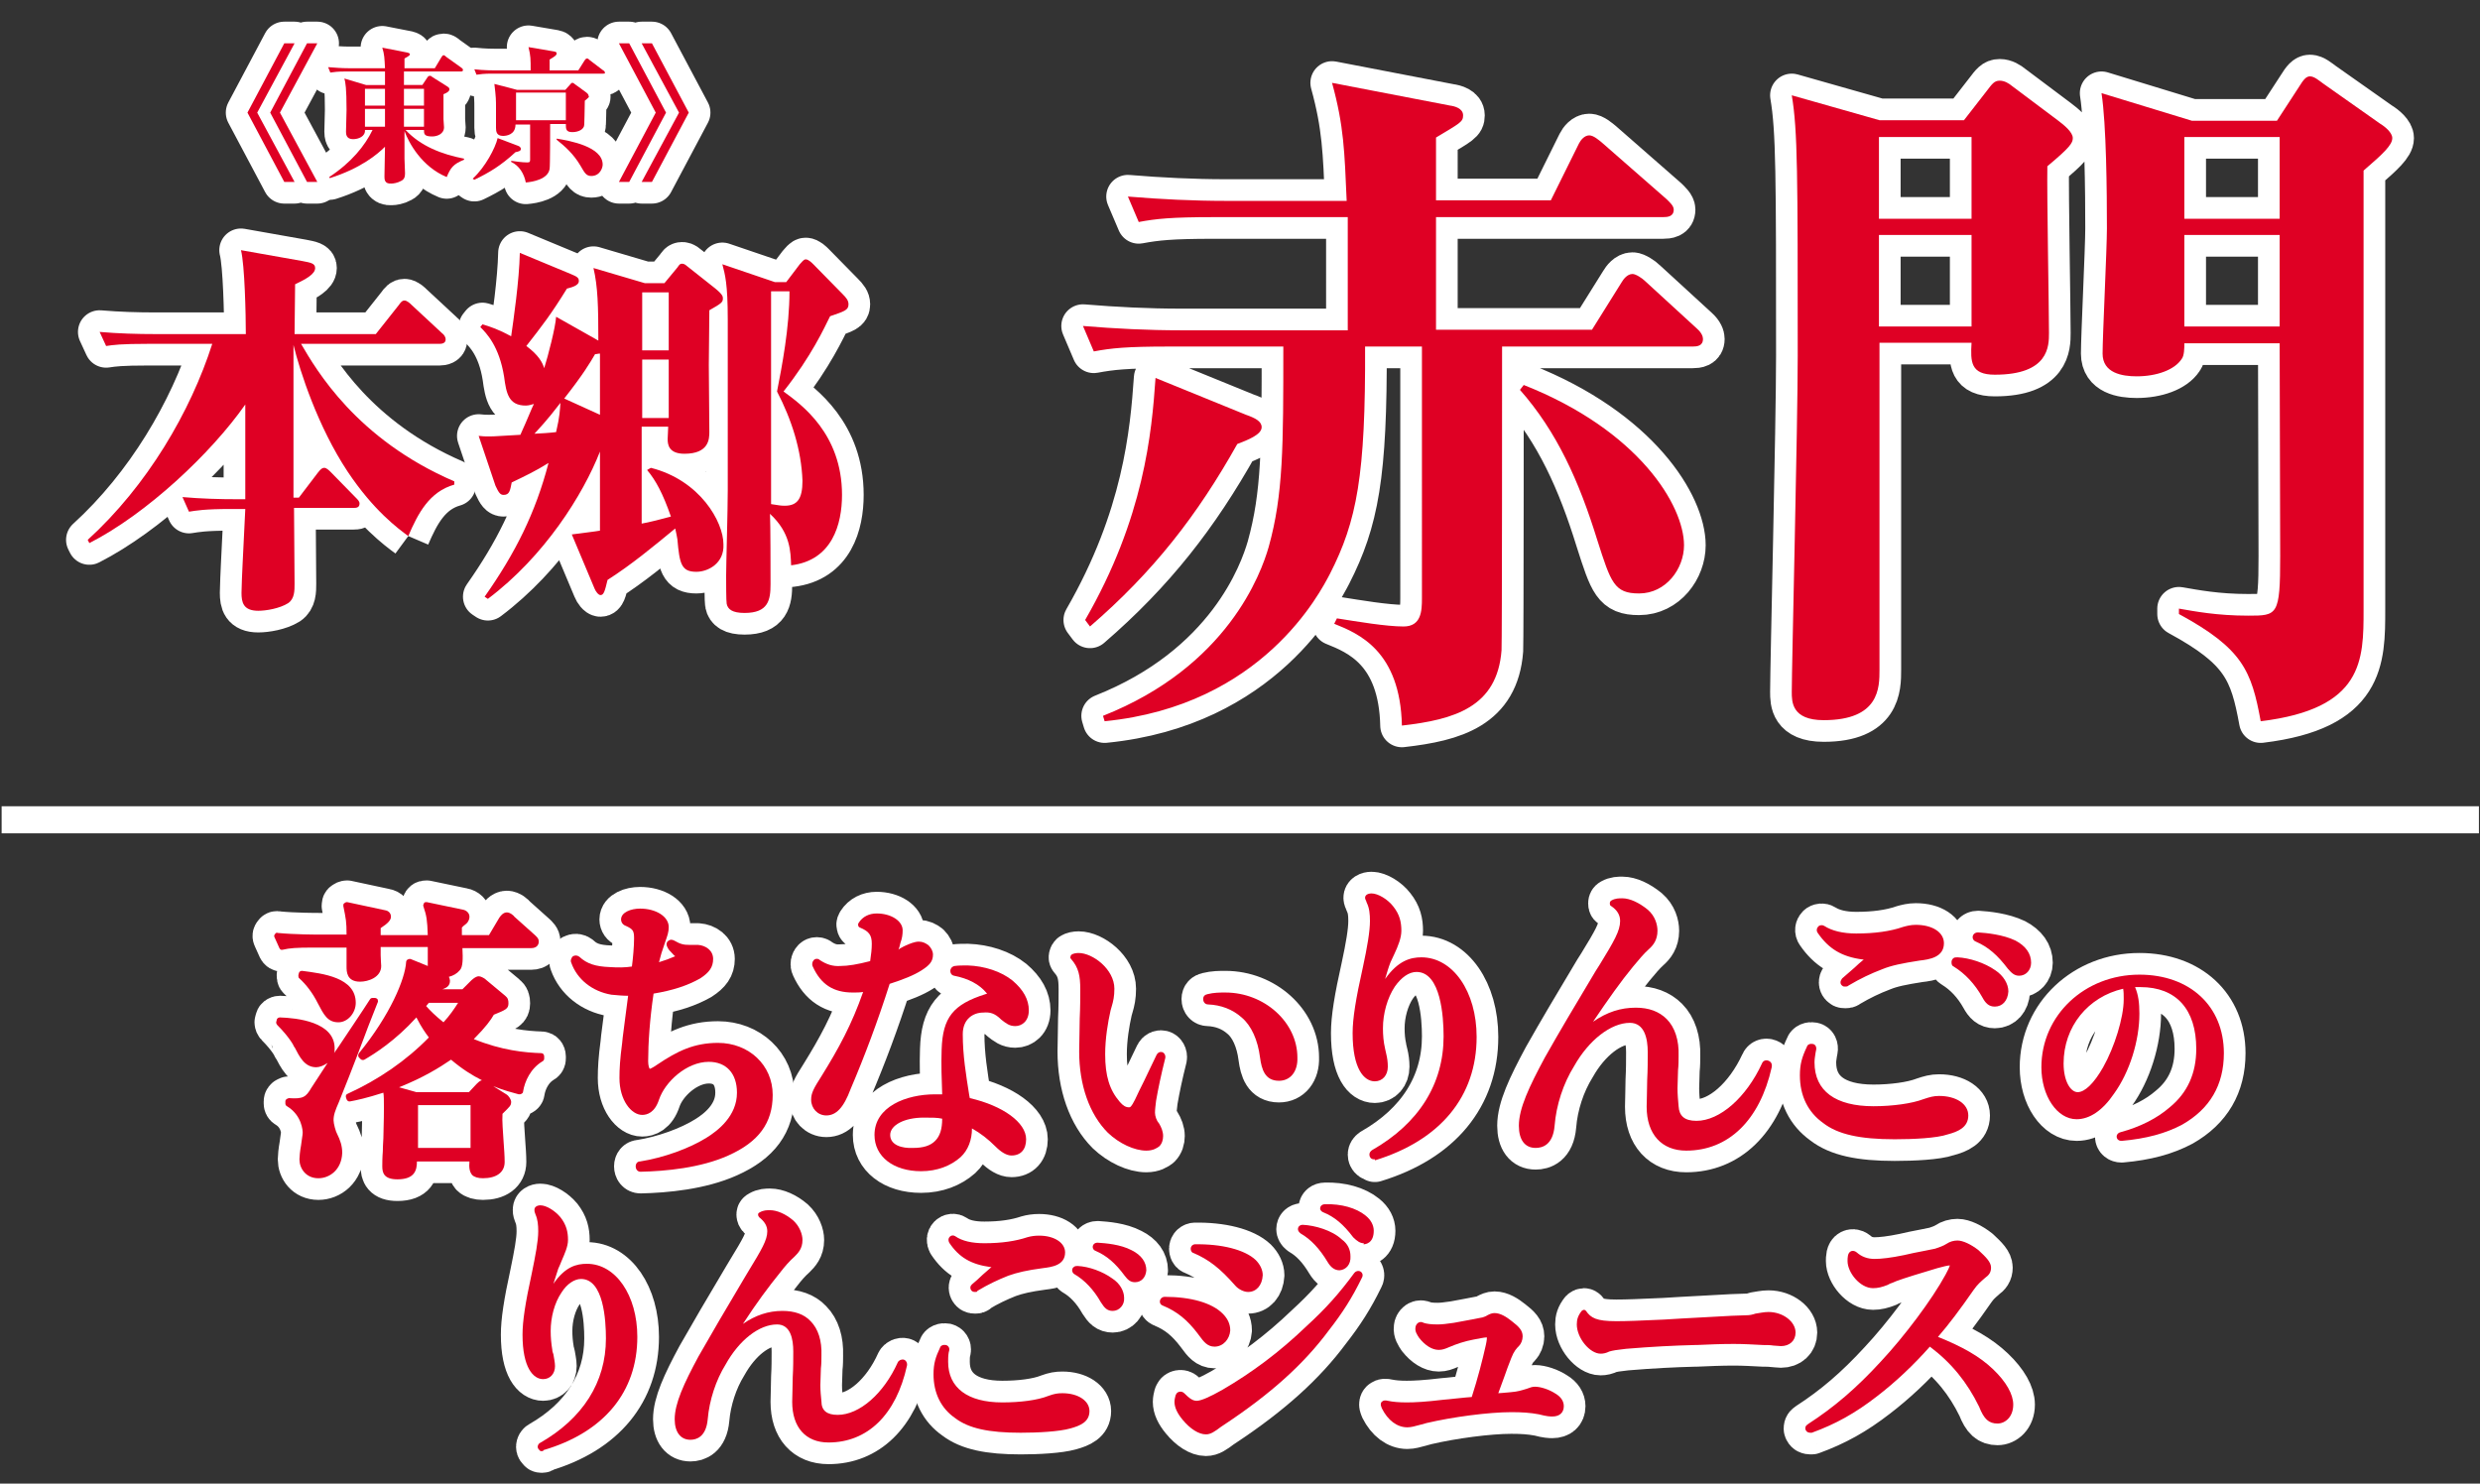 <?xml version="1.0" encoding="utf-8"?>
<!-- Generator: Adobe Illustrator 22.1.0, SVG Export Plug-In . SVG Version: 6.00 Build 0)  -->
<svg version="1.1" xmlns="http://www.w3.org/2000/svg" xmlns:xlink="http://www.w3.org/1999/xlink" x="0px" y="0px" width="458px"
	 height="274px" viewBox="0 0 458 274" style="enable-background:new 0 0 458 274;" xml:space="preserve">
<rect x="0" y="0" width="458" height="274" fill="#333333" stroke="none"/>
<style type="text/css">
	.st0{display:none;}
	.st1{display:inline;fill:#49BDEF;}
	.st2{fill:#FFFFFF;}
	.st3{fill:#DF0024;}
	.st4{fill:none;stroke:#FFFFFF;stroke-width:8;stroke-linejoin:round;stroke-miterlimit:10;}
</style>
<g id="レイヤー_2" class="st0">
	<rect x="-11" class="st1" width="480" height="305"/>
</g>
<g id="レイヤー_1">
	<g>
		<rect x="0.3" y="148.9" class="st2" width="457.5" height="5"/>
	</g>
	<g>
		<g>
			<g>
				<path class="st3" d="M73.4,217.8c-2.5,0-2.8-1.2-2.8-2.4c0-0.4,0-1.6,0.1-2.8c0-1.1,0.1-2.1,0.1-2.4c0.1-3.1,0.1-5.5,0.1-5.6
					c0-1.4,0-2.2-0.1-2.8c-3.1,1-5,1.4-6.1,1.6c-0.3,0.1-0.6-0.1-0.7-0.4l-0.1-0.3c-0.1-0.3,0-0.6,0.3-0.7c5.7-2.6,10.8-6.1,15-10.4
					c-0.6-0.8-1.4-1.9-2.3-3.7c-3.9,4.3-7.7,6.7-9.6,7.8c-0.2,0.1-0.5,0.1-0.7-0.1l-0.3-0.3c-0.2-0.2-0.2-0.5,0-0.8
					c5.8-7.1,8.5-13.7,8.7-16.8c0-0.2,0.1-0.4,0.3-0.5c0.2-0.1,0.3-0.1,0.5-0.1l3.2,1.3c0-0.1,0-0.3,0-0.4c0-0.3,0-1.2,0-2
					c0-0.4,0-0.8,0-1.1h-8.7c0,0.4,0,1,0,1.5c0,0.8,0.1,1.7,0.1,2c0,2.1-2.4,2.9-3.9,2.9c-2.5,0-2.5-1.9-2.5-2.8c0-0.2,0-0.6,0-1
					c0-0.4,0-0.7,0-0.8V175h-6c-3.4,0-4.5,0.1-5.8,0.4c-0.3,0.1-0.5-0.1-0.6-0.3l-0.9-2c-0.1-0.2-0.1-0.4,0.1-0.6
					c0.1-0.2,0.3-0.3,0.5-0.2c3.2,0.3,7.1,0.3,7.7,0.3h5c0-2.4-0.1-2.8-0.6-5.3c0-0.2,0-0.4,0.2-0.5c0.1-0.1,0.3-0.2,0.5-0.2l7,1.5
					c0.7,0.1,1.1,0.6,1.1,1.2c0,0.6-0.5,1.2-1.9,2.1c0,0.2,0,0.6,0,0.9c0,0.2,0,0.3,0,0.4H79c-0.1-2.8-0.2-3.5-0.8-5.3
					c-0.1-0.2,0-0.4,0.1-0.6c0.1-0.2,0.3-0.2,0.5-0.2l6.7,1.4c0.6,0.1,1.2,0.6,1.2,1.3c0,0.5-0.2,0.8-0.4,1.1
					c-0.1,0.1-0.4,0.4-0.7,0.6l-0.3,0.3v1.4h5l1.9-3.2c0.2-0.3,0.7-1,1.4-1c0.6,0,1.3,0.6,1.4,0.8l3.8,3.4c0.3,0.3,0.7,0.6,0.7,1.2
					c0,0.6-0.4,1.2-1.4,1.2H85.4c0.1,2,0.1,3.5-0.5,4.1c-0.5,0.6-1.2,1-2,1.2c0.1,0.2,0.2,0.5,0.2,0.7c0,0.9-0.5,1.3-1.4,1.6h3.7
					l1.6-1.6c0,0,0.8-0.8,1.4-0.8c0.4,0,0.9,0.3,1.2,0.5c0,0,0.1,0.1,0.1,0.1l3.6,3c0.5,0.4,0.6,0.8,0.6,1.4c0,1-0.5,1.2-2.7,2.1
					c-0.5,0.9-1.5,2.3-3.7,4.5c5.2,2.1,9.4,2.5,12.5,2.6c0.3,0,0.5,0.3,0.5,0.6v0.4c0,0.2-0.1,0.4-0.3,0.5c-2.2,1.3-3.3,3.7-3.6,5.6
					c0,0.2-0.1,0.3-0.3,0.4c-0.1,0.1-0.3,0.1-0.5,0.1c-1.1-0.3-2.7-0.7-4.7-1.5l2.4,1.5c0.5,0.3,0.9,1,0.9,1.4
					c0,0.7-0.3,0.9-1.5,2.1l-0.1,0.1c-0.1,1.4,0.1,3.3,0.2,5.1c0.1,1.4,0.2,2.7,0.2,3.8c0,1.9-1.5,3-4,3c-0.9,0-1.6-0.2-2-0.6
					c-0.5-0.6-0.6-1.4-0.5-2.5h-9.7C77,216.1,76.6,217.8,73.4,217.8z M76.9,201.7h9.7l1.4-1.5c0.3-0.3,0.6-0.6,1-0.7
					c-1.8-0.9-3.7-2.1-5.7-3.8c-2.2,1.5-5.1,3.3-9.6,5.1L76.9,201.7z M58.8,217.6c-2.3,0-3.5-1.8-3.5-3.5c0-0.4,0.1-1.5,0.3-2.6
					c0.1-0.9,0.3-1.9,0.3-2.3c0-0.3-0.1-3.2-2.9-4.9c-0.2-0.1-0.3-0.3-0.3-0.5v-0.4c0-0.2,0.1-0.3,0.2-0.4c0.1-0.1,0.3-0.1,0.4-0.2
					c2.7,0.2,3.2-0.2,4.2-1.9c0.5-0.8,1.7-2.6,3-4.6c-0.7,0.5-1.5,0.8-2.1,0.8c-2.2,0-3.1-2-4-3.7l-0.1-0.1c0-0.1-0.8-1.7-3.1-4
					c-0.1-0.1-0.2-0.3-0.2-0.5l0.1-0.4c0-0.3,0.3-0.5,0.6-0.5c0,0,0,0,0,0c3.1,0.1,10.1,0.8,10.1,5.7c0,0.3,0,0.7-0.1,0.9
					c1.2-1.7,2.4-3.6,3.5-5.2c1.4-2.1,2.6-3.9,3.1-4.7c0.1-0.2,0.3-0.3,0.5-0.3h0.4c0.2,0,0.4,0.1,0.5,0.2c0.1,0.2,0.1,0.4,0.1,0.5
					c-0.4,1.1-1.5,3.7-2.6,6.7c-1.8,4.8-3.9,10.1-4.6,11.8c0,0,0,0,0,0c-0.7,1.6-1,2.4-1,3.4c0,0.6,0.4,2.1,0.7,2.6
					c0.5,1,0.9,2.1,0.9,3.4C63.1,216,60.9,217.6,58.8,217.6z M61.9,203.5L61.9,203.5L61.9,203.5z M77.2,212h9.7v-7.9h-9.7V212z
					 M78.7,185.8c0.7,0.8,1.7,1.8,3.2,3c1.2-1.3,2-2.5,2.7-3.6h-5.4C79,185.4,78.9,185.6,78.7,185.8z M62.5,188.8
					c-2,0-2.7-1.4-3.8-3.5c-1-2-2.2-3.5-3.4-4.6c-0.2-0.1-0.2-0.4-0.2-0.6l0.1-0.4c0.1-0.3,0.3-0.4,0.6-0.4c3.8,0.5,9.9,1.2,9.9,5.9
					C65.7,187.1,64.2,188.8,62.5,188.8z"/>
			</g>
			<g>
				<path class="st3" d="M118.3,216.4c-0.6,0-0.9-0.5-0.9-1c0-0.5,0.3-0.9,0.8-0.9c4.4-0.7,9.1-2.4,12.3-4.4c2.1-1.3,5.6-4,5.6-8.3
					c0-3.6-2-5.7-5.2-5.7c-4.1,0-8.1,3.7-9.2,7c-0.8,2.4-2.2,2.8-3.1,2.8c-2,0-4.2-2.7-4.2-6.8c0-1.7,0.1-3.5,0.5-6.5l0.1-1
					c0.3-2.2,0.6-4.8,1-7.7c-1,0-2-0.1-3.1-0.2c-3.5-0.6-6.3-2.8-7.4-5.9c-0.2-0.4,0-0.9,0.3-1.2c0.4-0.2,0.8-0.2,1.2,0.1
					c1.4,1.3,3,1.8,5.6,1.9c1.5,0.1,2.8,0.1,4.1-0.1c0.2-1.5,0.4-3.7,0.4-5.2c0-1.4-0.2-1.7-1.5-2.3c-0.6-0.2-0.9-0.7-0.9-1.2
					c0-1.3,1.8-2,3.5-2c3,0,5.3,1.5,5.3,3.4c0,0.9-0.2,1.5-0.7,2.9l-0.1,0.3c-0.4,1.1-0.7,2.1-1,3.3c1-0.3,2.1-0.7,3-1.1
					c0,0,0,0,0,0c-0.2-0.1-0.5-0.5-0.8-0.8c-0.2-0.2-0.4-0.4-0.5-0.6c-0.1-0.2-0.3-0.5-0.3-0.8c0-0.3,0.1-0.5,0.4-0.7
					c0.3-0.2,0.6-0.2,1,0c1.2,0.7,1.8,0.8,2.8,0.8c0.4,0,0.8,0,1.1,0c0.2,0,0.3,0,0.5,0c1.4,0.1,2.8,1,2.8,2.6
					c0,1.5-0.7,2.5-2.4,3.6c-2.3,1.3-5,2.2-8.6,2.8c-0.7,4.7-1,9.2-1,12.5c0,0.8,0.2,1.3,0.3,1.4c0,0,0.4-0.1,1.4-0.8
					c3.7-2.5,6.8-4,11.2-4c5.7,0,10.1,4.1,10.1,9.6c0,5.2-2.6,8.7-8.2,11.2C129.4,215.7,122.9,216.3,118.3,216.4z M118.4,215.7
					C118.4,215.7,118.4,215.7,118.4,215.7C118.4,215.7,118.4,215.7,118.4,215.7z M124.9,177.3L124.9,177.3L124.9,177.3z"/>
			</g>
			<g>
				<path class="st3" d="M170.1,216.3c-5.1,0-8.6-2.7-8.6-6.7c0-5.2,5.8-7.5,11.2-7.5c0.4,0,0.8,0,1.3,0c-0.1-2.8-0.2-5.4-0.1-8.3
					l0,0c0.2-5.9,2.1-8.3,8.1-10.2c0.1,0,0.2-0.1,0.3-0.1c0,0-0.1-0.1-0.1-0.1c-1.3-1.6-3.4-2.7-6-3.2c-0.5-0.1-0.7-0.5-0.7-0.9
					c0-0.4,0.3-0.8,0.8-0.9c0.7-0.1,1.5-0.1,2.4-0.1c3.1,0.1,6.2,1.1,8.3,2.8c2,1.7,3,3.5,3,5.5c0,2-1.3,2.9-2.5,2.9
					c-1.1,0-1.7-0.5-2.6-1.2c-1.2-1.2-2.1-1.4-3.3-1.3c-1.9,0-3.8,1.2-3.8,4c0,3.9,0.6,7.5,1.2,11.3l0.1,0.5
					c6.1,1.4,10.4,4.5,10.4,7.6c0,1.9-1,3-2.7,3c-0.9,0-1.9-0.6-3-1.7c-1.3-1.3-2.7-2.4-4.3-3.3c0,2.1-0.7,4-2.1,5.3
					C175.6,215.3,173.1,216.3,170.1,216.3z M174.4,193.8L174.4,193.8L174.4,193.8z M182.3,183.7
					C182.3,183.7,182.3,183.7,182.3,183.7C182.3,183.7,182.3,183.7,182.3,183.7z M170.6,206.4c-3.6,0-6.2,1.4-6.2,3.2
					c0,1.9,2.2,2.5,4.2,2.4c1.9,0,3.2-0.4,4.1-1.3c0.9-0.9,1.3-2.2,1.3-4.1C173.1,206.4,172.2,206.4,170.6,206.4z M152.6,206
					c-1.6,0-2.8-1.3-2.8-2.9c0-1.2,0.4-2,2-4.5c3.1-5,5.5-9.4,7.6-15.4c-0.6,0.1-1.2,0.1-1.9,0.1c-3.6,0-5.9-1.5-7.4-4.8
					c-0.2-0.4-0.1-0.9,0.2-1.2c0.3-0.3,0.8-0.3,1.1,0c1.2,0.8,2.4,1.2,3.8,1.1c1.4,0,3.2-0.3,5.5-0.9c0.2-1.3,0.3-2.3,0.3-3.2
					c0-1.6-0.5-2.3-2.2-3c-0.2-0.1-0.3-0.2-0.3-0.4c-0.1-0.2,0-0.3,0.1-0.5c0.7-1.1,1.9-1.7,3.3-1.7c2.7,0,4.8,1.4,4.8,3.1
					c0,0.8-0.1,1.5-0.4,2.3l-0.2,0.8c-0.1,0.2-0.1,0.4-0.2,0.5c0.1-0.1,0.3-0.2,0.4-0.3c0.3-0.1,0.5-0.3,0.8-0.4l0.2-0.1
					c0.7-0.3,1.6-0.7,2.4-0.7c0.7,0,1.3,0.3,1.8,0.7c0.5,0.5,0.8,1.1,0.8,1.7c0,1.3-0.7,2-2.1,2.9c-1.4,0.9-3.4,1.7-5.9,2.5
					c-2.2,6.9-4.6,13.3-7.2,19.4C155.8,204.6,154.4,206,152.6,206z M150.7,178.2C150.7,178.2,150.7,178.2,150.7,178.2
					C150.7,178.2,150.7,178.2,150.7,178.2z M151.1,178C151.1,178,151.1,178,151.1,178C151.1,178,151.1,178,151.1,178z"/>
			</g>
			<g>
				<path class="st3" d="M211.7,212.5c-2.2,0-5-1.3-7.1-3.3c-3.4-3.4-5.3-8.8-5.3-15c0-1.8,0.1-4,0.1-6.1c0.1-2,0.1-3.9,0.1-5.4
					c0-2.5-0.3-4-1.7-5.6c-0.1-0.1-0.2-0.3-0.1-0.4c0-0.2,0.1-0.3,0.2-0.4c0.3-0.2,0.8-0.3,1.3-0.3c2.6,0,6.6,3,6.6,6.6
					c0,1.4-0.2,2.3-0.5,3.3l-0.2,0.7c-0.5,2.2-1,5.2-1,8.1c0,4,0.8,6.6,2.7,8.8c0.6,0.7,1.1,1,1.7,1c0.2,0,0.4,0,1.1-1.4
					c0.5-1.1,1.1-2.3,1.7-3.5c0.7-1.4,1.4-3,2.3-4.8c0.2-0.4,0.6-0.6,1-0.5c0.4,0.1,0.7,0.6,0.6,1.1c-0.8,3.2-1.3,5.6-1.7,7.9
					c-0.1,0.9-0.2,1.6-0.2,2.2c0,0.6,0.3,1.5,0.7,1.9c0.5,0.8,0.8,1.6,0.8,2.4c0,0.7-0.2,1.4-0.7,1.9
					C213.7,212,213,212.5,211.7,212.5z M236.2,199.6c-2.6,0-3.2-2.1-3.5-4.3c-0.4-3.2-1.6-5.9-3.4-7.4c-1.7-1.5-3.8-2.3-6.2-2.4
					c0,0,0,0,0,0c-0.5,0-0.9-0.4-0.9-1c0-0.5,0.3-0.8,0.8-0.9c1.2-0.3,2.3-0.3,3.3-0.3c7.2,0,13.3,5.5,13.3,12
					C239.7,197.9,238.3,199.6,236.2,199.6z M223.2,184.3C223.2,184.3,223.2,184.3,223.2,184.3C223.2,184.3,223.2,184.3,223.2,184.3z
					"/>
			</g>
			<g>
				<path class="st3" d="M253.8,214.1c-0.2,0-0.3,0-0.5-0.1c-0.3-0.2-0.4-0.5-0.4-0.8c0-0.3,0.2-0.6,0.5-0.8
					c8.6-4.9,13.2-12.2,13.2-21c0-3.6-0.5-11.9-5-11.9c-1.4,0-2.8,1-4,2.7c-1.4,2.1-2.2,5-2.2,7.7c0,1.3,0.1,2.5,0.4,3.8
					c0.1,0.3,0.1,0.6,0.2,0.9c0.2,0.8,0.3,1.6,0.3,2.4c0,1.6-1,2.7-2.4,2.7c-2,0-4.1-2.3-4.1-8.9c0-2.7,0.6-6.4,1.9-12.2
					c0.8-3.7,1.3-6.6,1.3-8.5c0-1.3-0.1-2.4-0.6-3.4l-0.1-0.3c-0.1-0.2-0.2-0.4-0.2-0.6c0-0.5,0.5-0.8,1.2-0.8c1.2,0,3,1.1,4,2.4
					c1.2,1.5,1.5,2.9,1.5,4.5c0,1.3-0.6,2.8-1.3,4.3c-0.2,0.5-0.5,1-0.7,1.5c-0.4,1-0.7,2.1-1,3.1c2.4-3.4,4.7-4,6.7-4
					c5.8,0,10.2,6.3,10.2,14.7c0,11-6.7,19.1-18.8,22.8C254,214.1,253.9,214.1,253.8,214.1z M253.9,213.4
					C253.9,213.4,253.9,213.4,253.9,213.4C253.9,213.4,253.9,213.4,253.9,213.4z M253.7,213C253.7,213,253.7,213,253.7,213
					C253.7,213,253.7,213,253.7,213z"/>
			</g>
			<g>
				<path class="st3" d="M311.4,212.5c-4.5,0-7.3-3-7.3-8.1c0-1.4,0.1-3.2,0.1-5c0.1-1.8,0.1-3.6,0.1-5.1c0-2.5-0.6-5.4-3.3-5.4
					c-3.5,0-7.6,3.2-10.3,8c-2,3.2-3.3,7.2-3.6,11c-0.3,3.6-2.3,4.1-3.5,4.1c-2,0-3.1-1.5-3.1-4.1c0-3.2,1.9-7.2,4.8-12.6
					c2.6-4.6,5.5-9.5,9.4-16l0.7-1.1c2.7-4.4,3.8-6.3,3.8-8.1c0-1.1-0.5-2-1.7-2.8c-0.2-0.1-0.2-0.3-0.2-0.5c0-0.2,0.1-0.4,0.3-0.5
					c0.7-0.4,1.4-0.4,2-0.4c1.4,0,3.1,0.8,4.7,2.1c1.4,1.2,1.8,2.8,1.8,3.9c0,1.7-0.8,2.7-1.6,3.4c-1,0.9-1.8,1.9-2.9,3.2
					c-2.3,2.8-4.5,5.9-7.4,10.2c2.6-1.8,5.1-2.6,7.9-2.6c2.4,0,4.3,0.7,5.7,2.1c1.5,1.5,2.3,3.9,2.2,6.8c0,0.8,0,1.7-0.1,2.6
					c0,1.1-0.1,2.2-0.1,3.4c0,1.1,0.1,2.2,0.2,3.3c0.1,1.8,1.1,2.7,3.3,2.7c4.3,0,9.2-4.3,12.1-10.6c0.2-0.5,0.7-0.7,1.2-0.5
					c0.5,0.2,0.7,0.6,0.6,1.2C325,206.9,319.2,212.5,311.4,212.5z"/>
			</g>
			<g>
				<path class="st3" d="M349.9,210.4c-6.4,0-10.5-0.9-13.2-3c-2.8-2-4.3-5-4.3-8.8c0-2.1,0.4-3.4,1.3-5.3c0.1-0.4,0.6-0.6,1.1-0.5
					c0.5,0.1,0.7,0.6,0.6,1.1l-0.1,0.5c-0.1,0.7-0.2,1.2-0.2,1.8c0,5.3,3.9,8.1,10.9,8.1c3.5,0,7.1-0.5,9.2-1.3
					c1.2-0.4,1.9-0.6,2.9-0.6c3.2,0,5.4,1.5,5.4,3.6c0,2.2-1.9,3-3.8,3.5C357.7,210.2,353.3,210.4,349.9,210.4z M334.8,193.8
					C334.7,193.8,334.7,193.9,334.8,193.8C334.7,193.9,334.7,193.8,334.8,193.8z M368.4,185.9c-1.1,0-1.7-0.6-2.3-1.7
					c-1.4-2.5-3.2-4.4-5.3-5.7c-0.3-0.1-0.4-0.4-0.4-0.8c0-0.3,0.1-0.5,0.3-0.7c0.2-0.2,0.5-0.2,0.8-0.2c2.2,0.1,5,1,7,2.4
					c1.5,1,2.4,2.5,2.4,3.9C370.8,184.8,369.8,185.9,368.4,185.9z M361.2,177.5C361.2,177.6,361.2,177.6,361.2,177.5
					C361.2,177.6,361.2,177.6,361.2,177.5z M340.8,182.2c-0.2,0-0.4,0-0.5-0.1c-0.3-0.2-0.4-0.4-0.4-0.7c0-0.3,0.2-0.5,0.3-0.7
					c0.7-0.6,1.5-1.3,2.3-2c0.5-0.5,1.1-1,1.7-1.5c-0.1,0-0.1,0-0.2,0c-3.9-0.5-6.3-2-8.3-4.9c-0.3-0.4-0.2-0.9,0.1-1.2
					c0.3-0.3,0.8-0.3,1.1-0.1c1.4,0.9,3.4,1.4,5.9,1.4c3.4,0,6.3-0.4,8.6-1.2c0.7-0.2,1.5-0.4,2.4-0.4c3.1,0,5.2,1.4,5.2,3.4
					c0,2.6-2.7,3-4.5,3.2c-3.2,0.5-5.2,0.9-6.9,1.6c-2.1,0.8-4,1.7-6.2,3C341.2,182.2,341,182.2,340.8,182.2z M341,181.5L341,181.5
					L341,181.5z M336.3,172C336.3,172,336.3,172,336.3,172C336.3,172,336.3,172,336.3,172z M336.6,171.7
					C336.6,171.7,336.6,171.7,336.6,171.7C336.6,171.7,336.6,171.7,336.6,171.7z M372.9,180.2c-0.9,0-1.4-0.5-2.1-1.3
					c-1.9-2.5-3.6-4-5.9-5c-0.3-0.1-0.6-0.4-0.6-0.8c0-0.4,0.3-0.9,1-0.9c1.6,0.1,4.6,0.4,6.9,1.5c1.9,1,2.9,2.4,2.9,4.1
					C375.1,179.2,374.1,180.2,372.9,180.2z M365.3,172.8C365.3,172.8,365.3,172.8,365.3,172.8C365.3,172.8,365.3,172.8,365.3,172.8z
					"/>
			</g>
			<g>
				<path class="st3" d="M391.8,210.7c-0.5,0-0.9-0.3-0.9-0.8c0-0.4,0.3-0.7,0.7-0.8c3.7-1,6.8-2.6,9.1-4.6
					c3.3-2.7,4.9-6.3,4.9-10.8c0-7.3-3.7-11.4-10.3-11.4c-0.6,0-0.8,0-0.9,0c0,0-0.1,0-0.1,0c0.6,1.4,0.8,2.9,0.8,4.9
					c0,5-1.8,10.8-4.7,14.8c-2.1,3.1-4.5,4.7-6.9,4.7c-3.6,0-6.5-4.3-6.5-9.6c0-9.6,8-17.1,18.1-17.1c9.3,0,15.6,5.8,15.6,14.5
					c0,5.9-2.6,10.3-7.7,13.2C400,209.3,396.4,210.3,391.8,210.7C391.8,210.7,391.8,210.7,391.8,210.7z M391.9,210.2
					C391.9,210.2,391.9,210.2,391.9,210.2C391.9,210.2,391.9,210.2,391.9,210.2z M392.1,182.6c-6.5,1.5-11,7-11,13.8
					c0,3.3,1.3,5.3,2.6,5.3c1.3,0,3-1.6,4.7-4.6c2.1-3.7,3.8-9.2,3.8-12.5l0-0.3C392.2,183.7,392.2,183.2,392.1,182.6z"/>
			</g>
			<g>
				<path class="st3" d="M100.1,268c-0.2,0-0.3,0-0.4-0.1c-0.2-0.2-0.4-0.4-0.4-0.7c0-0.3,0.2-0.6,0.4-0.7
					c7.9-4.5,12.2-11.2,12.2-19.3c0-3.3-0.4-11-4.6-11c-1.2,0-2.6,0.9-3.6,2.5c-1.3,1.9-2,4.6-2,7.1c0,1.2,0.1,2.3,0.3,3.5
					c0,0.3,0.1,0.5,0.2,0.8c0.1,0.7,0.3,1.5,0.3,2.2c0,1.4-0.9,2.4-2.2,2.4c-1.8,0-3.8-2.1-3.8-8.2c0-2.5,0.5-5.8,1.7-11.3
					c0.7-3.4,1.2-6,1.2-7.8c0-1.2-0.1-2.2-0.5-3.1l-0.1-0.3c-0.1-0.2-0.1-0.4-0.1-0.6c0-0.5,0.5-0.8,1.1-0.8c1.1,0,2.7,1,3.7,2.2
					c1.1,1.4,1.4,2.7,1.4,4.2c0,1.2-0.6,2.5-1.2,3.9c-0.2,0.5-0.4,1-0.6,1.4c-0.3,0.9-0.6,1.9-0.9,2.8c2.2-3.2,4.3-3.7,6.2-3.7
					c5.3,0,9.3,5.8,9.3,13.5c0,10.1-6.1,17.6-17.3,20.9C100.3,268,100.2,268,100.1,268z M100.3,267.3
					C100.3,267.3,100.2,267.3,100.3,267.3C100.2,267.3,100.3,267.3,100.3,267.3z M100.1,266.9C100.1,266.9,100,266.9,100.1,266.9
					C100,266.9,100.1,266.9,100.1,266.9z"/>
			</g>
			<g>
				<path class="st3" d="M153,266.4c-4.2,0-6.7-2.8-6.7-7.5c0-1.3,0.1-2.9,0.1-4.6c0.1-1.6,0.1-3.4,0.1-4.7c0-2.3-0.5-5-3-5
					c-3.3,0-7,2.9-9.5,7.4c-1.8,2.9-3,6.6-3.3,10.1c-0.3,3.3-2.1,3.8-3.2,3.8c-1.8,0-2.9-1.4-2.9-3.8c0-2.9,1.7-6.6,4.4-11.6
					c2.4-4.2,4.9-8.5,8.6-14.7l0.6-1c2.5-4.1,3.5-5.8,3.5-7.4c0-1-0.5-1.8-1.5-2.6c-0.1-0.1-0.2-0.3-0.2-0.5c0-0.2,0.1-0.3,0.3-0.4
					c0.7-0.4,1.3-0.4,1.9-0.4c1.3,0,2.9,0.7,4.3,1.9c1.2,1.1,1.7,2.6,1.7,3.6c0,1.6-0.8,2.4-1.5,3.1c-0.9,0.8-1.7,1.7-2.7,3
					c-2.1,2.6-4.2,5.4-6.8,9.4c2.3-1.6,4.7-2.4,7.3-2.4c2.2,0,4,0.6,5.2,1.9c1.4,1.4,2.1,3.6,2,6.3c0,0.7,0,1.6-0.1,2.4
					c0,1-0.1,2-0.1,3.1c0,1,0.1,2.1,0.2,3c0,1.7,1,2.5,3,2.5c4,0,8.5-3.9,11.1-9.7c0.2-0.4,0.7-0.6,1.1-0.5c0.4,0.1,0.7,0.6,0.6,1.1
					C165.5,261.3,160.2,266.4,153,266.4z"/>
			</g>
			<g>
				<path class="st3" d="M188.5,264.6c-5.9,0-9.6-0.8-12.1-2.7c-2.6-1.8-4-4.6-4-8.1c0-2,0.4-3.2,1.2-4.9c0.1-0.4,0.6-0.6,1.1-0.5
					c0.4,0.1,0.7,0.5,0.6,1l-0.1,0.4c-0.1,0.6-0.1,1.2-0.1,1.7c0,4.8,3.6,7.5,10,7.5c3.3,0,6.5-0.4,8.5-1.2c1.1-0.4,1.7-0.5,2.6-0.5
					c2.9,0,5,1.4,5,3.3c0,2-1.7,2.7-3.5,3.2C195.6,264.4,191.6,264.6,188.5,264.6z M174.6,249.3
					C174.6,249.3,174.5,249.3,174.6,249.3C174.5,249.3,174.6,249.3,174.6,249.3z M205.5,242.1c-1,0-1.5-0.5-2.2-1.6
					c-1.3-2.3-3-4.1-4.9-5.2c-0.2-0.1-0.4-0.4-0.4-0.7c0-0.2,0.1-0.5,0.3-0.6c0.2-0.2,0.5-0.2,0.7-0.2c2.1,0.1,4.6,1,6.4,2.3
					c1.4,0.9,2.2,2.3,2.2,3.6C207.7,241,206.7,242.1,205.5,242.1z M198.9,234.4C198.9,234.4,198.9,234.4,198.9,234.4
					C198.9,234.4,198.9,234.4,198.9,234.4z M180.1,238.6c-0.2,0-0.3,0-0.5-0.1c-0.2-0.1-0.4-0.4-0.4-0.7c0-0.3,0.2-0.5,0.3-0.6
					c0.7-0.6,1.3-1.1,2-1.8c0.5-0.4,1-0.9,1.6-1.4c-0.1,0-0.1,0-0.2,0c-3.6-0.5-5.8-1.8-7.6-4.5c-0.2-0.4-0.2-0.8,0.1-1.1
					c0.3-0.3,0.7-0.3,1-0.1c1.3,0.9,3.1,1.3,5.4,1.3c3.2,0,5.8-0.4,7.9-1.1c0.7-0.2,1.4-0.3,2.2-0.3c2.8,0,4.8,1.3,4.8,3.1
					c0,2.4-2.5,2.7-4.1,2.9c-3,0.4-4.7,0.8-6.4,1.4c-2,0.8-3.7,1.6-5.7,2.8C180.5,238.6,180.3,238.6,180.1,238.6z M175.9,229.2
					C175.9,229.2,175.9,229.2,175.9,229.2C175.9,229.2,175.9,229.2,175.9,229.2z M209.6,236.8c-0.8,0-1.3-0.4-1.9-1.2
					c-1.7-2.3-3.3-3.7-5.4-4.6c-0.3-0.1-0.5-0.4-0.5-0.7c0-0.4,0.3-0.8,0.9-0.8c1.5,0.1,4.2,0.3,6.3,1.4c1.8,0.9,2.7,2.2,2.7,3.7
					C211.6,235.9,210.8,236.8,209.6,236.8z M202.7,230C202.7,230,202.7,230,202.7,230C202.7,230,202.7,230,202.7,230z"/>
			</g>
			<g>
				<path class="st3" d="M222.7,264.9c-1.3,0-2.9-1-4.3-2.7c-1-1.2-1.5-2.3-1.5-3.3c0-0.4,0.1-0.8,0.2-1.2c0,0,0.1-0.2,0.1-0.2
					c0.2-0.5,1-0.7,1.5-0.2c1,1,1.6,1.4,2.3,1.4c0.8,0,2.4-0.7,4.7-2c5.5-3.2,10.6-7,15.6-11.8c3.6-3.3,6-6,8.8-9.8
					c0.2-0.3,0.7-0.5,1.1-0.3c0.4,0.2,0.6,0.7,0.3,1.2l0,0c-1.8,3.7-3.6,6.5-6.1,9.7c-4.6,6.2-10.7,11.7-19.3,17.4l-0.6,0.4
					C224.3,264.4,223.6,264.9,222.7,264.9z M251,235.8l0.1,0.1L251,235.8C251,235.8,251,235.8,251,235.8z M250.6,235.7l0.3,0.2
					c0,0,0,0,0,0L250.6,235.7C250.6,235.6,250.6,235.7,250.6,235.7z M251,235.8C251,235.8,251,235.8,251,235.8
					C251,235.8,251,235.8,251,235.8z M224.3,248.7c-1.3,0-2-0.9-2.8-2l-0.3-0.4c-1.9-2.5-3.8-4.1-6.5-5.2c-0.3-0.1-0.5-0.4-0.5-0.7
					c0-0.5,0.4-0.9,0.9-0.9c4.8,0,8.7,1.1,10.7,3.1c0.9,0.9,1.4,1.9,1.4,3.1C227.1,247.3,225.9,248.7,224.3,248.7z M215.1,240.1
					C215.1,240.1,215.1,240.1,215.1,240.1C215.1,240.1,215.1,240.1,215.1,240.1z M230.5,238.6c-0.8,0-1.8-0.5-2.4-1.2
					c-2.8-3.2-4.9-4.8-7.7-6c-0.4-0.1-0.5-0.5-0.5-0.8c0-0.3,0.2-0.7,0.7-0.8c5-0.1,9.3,1,11.3,2.9c0.8,0.8,1.3,1.8,1.3,2.8
					C233.1,237.4,232,238.6,230.5,238.6z M220.8,230.5C220.8,230.5,220.8,230.5,220.8,230.5C220.8,230.5,220.8,230.5,220.8,230.5z
					 M247.4,234.6c-0.9,0-1.6-0.5-2.2-1.5c-1.5-2.5-3.1-4.2-5-5.3c-0.4-0.3-0.5-0.6-0.5-0.8c0-0.4,0.3-0.8,0.9-0.8
					c2.2,0.1,5.4,1,7.2,2.7c1.1,0.8,1.6,1.9,1.6,3.1C249.5,233.5,248.6,234.5,247.4,234.6C247.4,234.6,247.4,234.6,247.4,234.6z
					 M251.8,229.6c-0.6,0-1.2-0.4-1.9-1.1c-1.8-2.4-3.5-3.8-5.5-4.6c-0.3-0.1-0.6-0.4-0.6-0.7c0-0.5,0.4-0.8,0.9-0.8
					c3-0.1,5.8,0.7,7.5,2.1c1,0.8,1.5,1.8,1.5,2.8c0,2.3-1.5,2.5-1.9,2.5C251.9,229.6,251.9,229.6,251.8,229.6z"/>
			</g>
			<g>
				<path class="st3" d="M259.9,263.6c-1.9,0-3.6-1.3-4.7-3.5c-0.1-0.3-0.2-0.5-0.2-0.7c0-0.3,0.1-0.5,0.3-0.6
					c0.2-0.2,0.6-0.2,1-0.1c0.9,0.2,2.1,0.3,3.5,0.3c1.4,0,3.5-0.1,6.8-0.5c1.4-0.1,2.7-0.3,4-0.4l1.2-0.1c1.1-3.4,2-6.9,2.6-9.6
					c0.2-0.9,0.2-1.3,0.2-1.4c0,0-0.1,0-0.1,0c-0.4,0-1.3,0.2-2.4,0.4c-1.6,0.3-3.1,0.8-4.5,1.4c-0.7,0.3-1.2,0.5-1.9,0.5
					c-1.2,0-2.5-0.8-3.6-2.2c-0.4-0.6-0.8-1.2-0.7-1.9c0-0.3,0.2-0.7,0.5-0.9c0.3-0.2,0.7-0.2,1,0c0.6,0.2,1.4,0.3,2.6,0.3
					c0.8,0,1.6-0.1,3-0.3c1.5-0.3,3.4-0.6,5.3-1c0.3-0.1,0.6-0.2,0.9-0.4c0.4-0.2,0.8-0.4,1.3-0.4c1.1,0,2.2,0.7,3.2,1.5
					c1.3,1,2,1.7,2,2.8c0,0.7-0.3,1.4-0.7,1.8c-0.4,0.4-0.9,0.9-1.4,2.2c-0.5,1.2-0.9,2.4-1.3,3.5c-0.4,1-0.7,2-1.1,3
					c0.5,0,1-0.1,1.3-0.1c0.4,0,0.8-0.1,1.1-0.1c1.2-0.1,1.8-0.3,2.8-0.6c0.8-0.3,1.1-0.4,1.6-0.4c1,0,2.6,0.5,3.8,1.3
					c1,0.6,1.5,1.4,1.5,2.3c0,1.2-0.8,1.9-2.1,1.9c-0.4,0-1,0-2.5-0.4c-1.6-0.3-3.1-0.4-5.1-0.4c-4.2,0-10.9,0.9-15.6,2
					c-0.4,0.1-0.8,0.2-1.1,0.3C261.3,263.4,260.6,263.6,259.9,263.6z M279.1,257.7L279.1,257.7L279.1,257.7z"/>
			</g>
			<g>
				<path class="st3" d="M295.6,250c-2,0-4.4-2.9-4.4-5.4c0-0.9,0.2-1.6,0.9-2.5c0.1-0.1,0.3-0.2,0.4-0.2c0,0,0,0,0,0
					c0.2,0,0.3,0.1,0.4,0.2c0.9,1.3,1.9,1.9,5.6,1.9c1.9,0,4.5-0.1,8.8-0.3l3.3-0.2c4.1-0.2,7-0.4,9.2-0.5l2.8-0.1
					c0.5,0,1-0.1,1.6-0.3c0.8-0.1,1.5-0.3,2.4-0.3c2.7,0,5,1.8,5,3.8c0,1.5-1.1,2.5-2.7,2.5c-0.5,0-0.9-0.1-1.4-0.1
					c-0.6-0.1-1.3-0.1-1.9-0.1c-1.9-0.1-3.7-0.2-5.4-0.2c-2.3,0-4.7,0.1-6.9,0.2l-0.3,0c-3.9,0.1-7.9,0.3-12.7,0.7
					c-1.8,0.2-2.4,0.3-3.1,0.5C296.6,249.9,296.1,250,295.6,250z"/>
			</g>
			<g>
				<path class="st3" d="M334.3,264.6c-0.2,0-0.5-0.1-0.6-0.2c-0.2-0.2-0.3-0.4-0.3-0.6c0-0.4,0.2-0.6,0.4-0.7c0,0,0.1-0.1,0.1-0.1
					c4.8-3.1,8.9-6.6,13.4-11.5c4.4-4.7,9.5-11.5,12-16.1c0.5-0.9,0.7-1.4,0.8-1.7c-0.4,0-1.2,0.2-2.3,0.5c-2.7,0.8-6.3,1.9-7.6,2.4
					c-0.2,0.1-0.5,0.2-0.7,0.3c-0.3,0.1-0.6,0.2-0.9,0.4c-1,0.4-1.8,0.6-2.7,0.6c-2.4,0-4.7-2.9-4.7-5c0-0.6,0-1.5,0.6-1.8
					c0.2-0.1,0.6-0.2,1.1,0.2c0.9,0.8,2,1.2,3.3,1.2c1.2,0,3-0.2,5.4-0.7l1.8-0.4c1.7-0.3,2.9-0.6,4-0.8c0.6-0.2,1.5-0.5,2.1-0.9
					c0.6-0.4,1.3-0.6,2-0.6c1,0,2.5,0.7,3.9,1.8c1.4,1.3,2.3,2.2,2.3,3.2c0,0.9-0.4,1.4-1.1,1.9c-0.8,0.7-1.4,1.2-2.1,2.2
					c-2.5,3.6-4.6,6.4-6.6,8.7c4.5,1.8,7.7,3.6,10.2,6c2.4,2.3,3.7,4.6,3.7,6.5c0,2.3-1.5,3.5-2.9,3.5c-1.6,0-2.5-0.8-3.4-3.1
					c-2.2-4.5-5.1-8.1-9.1-11.1c-3,3.4-6.4,6.6-9.8,9.2c-4,3.1-7.6,5.1-12,6.7C334.4,264.6,334.3,264.6,334.3,264.6z"/>
			</g>
			<path class="st3" d="M75.4,99c-1.9-1.4-6.4-4.7-11.2-11.9c-5.5-8.3-8.8-18.5-10-23.4v28.2h1l3.5-4.6c0.6-0.8,0.9-0.9,1.2-0.9
				c0.4,0,0.9,0.5,1.2,0.8l4.6,4.7c0.4,0.4,0.7,0.7,0.7,1.1c0,0.8-0.7,0.8-1.1,0.8H54.3c0,2,0.1,11.8,0.1,14c0,1.3,0,2.8-1.2,3.6
				c-1.6,1-4.1,1.4-5.5,1.4c-2.8,0-3.1-1.6-3.1-3.3c0.1-4,0.2-4.9,0.7-15.5h-2.6c-5,0-6.5,0.3-7.8,0.5l-1.2-2.7
				c3.4,0.3,6.8,0.4,10.3,0.4h1.3V74.7c-6.3,9-18.2,20.2-28.8,25.6l-0.3-0.6c11-10,19-23.7,23-36.2H27.4c-5.1,0-6.5,0.2-7.8,0.4
				l-1.2-2.6c3.5,0.3,6.9,0.4,10.4,0.4h16.6c0-3.5-0.2-12.8-0.9-15.5l11.3,2c1.5,0.3,2.4,0.4,2.4,1.3c0,1.1-1.6,2-3.7,3
				c0,1.2-0.1,7.6-0.1,9.2h15l4.2-5.3c0.5-0.7,0.7-0.9,1.1-0.9c0.5,0,1.1,0.6,1.3,0.8l5.6,5.2c0.4,0.3,0.7,0.7,0.7,1.2
				c0,0.7-0.7,0.8-1.1,0.8H55.6c2.8,4.8,10.2,17.6,28.3,25.4v0.6C79.3,90.8,77.2,94.8,75.4,99"/>
			<path class="st3" d="M128.6,105.6c-2.8,0-3.1-1.5-3.5-6c-0.1-0.5-0.2-1.2-0.4-2c-4,3.3-8.1,6.7-12.5,9.5
				c-0.5,2.1-0.7,2.8-1.3,2.8c-0.4,0-0.9-0.7-1.1-1.2l-4.2-10c0.7-0.1,4.8-0.6,5.2-0.7V83.4c-3.1,7.9-10.2,19.3-20.7,27.2l-0.6-0.4
				c5.7-8.1,9.4-15.5,11.8-24.7c-2.4,1.5-4.3,2.4-6.8,3.6c-0.3,1.5-0.4,2.3-1.5,2.3c-0.6,0-0.9-0.4-1.5-1.7l-3.1-9.2
				c0.8,0.1,1.2,0.1,2,0.1c1.2,0,1.7-0.1,5.7-0.3c1.5-3.3,2-4.7,2.5-5.7c-0.4,0.1-0.9,0.3-1.5,0.3c-3.2,0-3.6-2.3-4-5.3
				c-0.9-5.7-3.3-8.1-4.4-9.2l0.4-0.5c1.4,0.4,3.1,1,5.3,2.2c0.4-2.8,1.5-10.3,1.6-15.4l9.4,3.9c1.2,0.5,1.5,0.7,1.5,1.3
				c0,0.9-1.5,1.2-2.2,1.4c-2.9,4.7-4.6,6.9-7.5,10.6c2.3,1.7,3,3.1,3.3,4.1c0.7-2.2,2.1-7.6,2.2-9.5l7.8,4.4c0-6.4-0.1-10-0.9-13.4
				l9.5,2.8h3.6l2.4-2.9c0.3-0.4,0.4-0.7,0.9-0.7c0.4,0,0.7,0.3,1.2,0.7l4.8,3.8c1.5,1.2,1.5,1.6,1.5,1.9c0,0.7-0.2,0.9-2.5,2.2
				c0,1.6-0.1,8.6-0.1,10.1c0,1.1,0.1,11,0.1,12.4c0,1.3-0.1,4-4.6,4c-2.9,0-3.1-1.7-3.1-2.7c0-0.1,0-0.4,0.1-2.3h-4.9v17.9
				c1.2-0.2,4-0.9,5.4-1.3c-1.5-4.3-2.8-6.7-4.4-8.6l0.7-0.4c9.1,2.3,13.4,10,13.4,14.1C133.8,104,130.8,105.6,128.6,105.6
				 M98.7,80.1c0.6,0,3.4-0.2,4-0.3c0.7-3,0.7-4.1,0.8-5.4C100.9,77.8,99.5,79.2,98.7,80.1 M110.8,65.3c-0.4,0-0.5,0.1-0.9,0.1
				c-1,1.7-2.1,3.6-5.7,8.2l6.6,3V65.3z M123.5,54h-4.9v10.7h4.9V54z M123.5,66.4h-4.9v10.8h4.9V66.4z M153.3,58.4
				c-1.1,2.2-3.4,7.3-8.6,13.9c3.3,2.4,10.8,7.8,10.8,19.1c0,5.4-1.8,12.1-9.4,13c-0.1-2.5-0.1-6-3.9-9.5c0.1,1.8,0.1,10.9,0.1,13
				c0,2.9-0.4,5.3-4.8,5.3c-2.3,0-3.1-0.7-3.3-1.7c-0.1-0.4-0.1-4.2-0.1-5.2c0-2.1,0.3-11.9,0.3-15.8V59c0-6.6-0.5-8.3-1-10.2
				l9.7,3.3h2.1l2.5-3.3c0.4-0.4,0.7-0.9,1.1-0.9c0.5,0,1.1,0.6,1.4,0.9l5.4,5.5c0.7,0.7,1.1,1.2,1.1,1.9
				C156.7,57.3,155.9,57.5,153.3,58.4 M143.5,72.3c0.9-4.6,2.3-11.8,2.3-18.5h-3.4v39.3c1.4,0.2,1.7,0.3,2.5,0.3
				c2.3,0,3.3-1.2,3.3-4.6C148,83.1,146.2,77.5,143.5,72.3"/>
			<path class="st3" d="M294,60.9l5.5-8.8c0.3-0.5,1-1.5,2-1.5c0.6,0,1.8,0.8,2.3,1.3l9.6,8.8c0.9,0.8,1.1,1.5,1.1,1.9
				c0,1.3-1.1,1.4-1.9,1.4h-35.2c0,5.5,0,54-0.1,56.1c-0.8,10.5-8.7,12.8-18.4,13.9c-0.3-13.8-8-17-12.5-18.8l0.5-1
				c3.8,0.6,9.1,1.5,12.3,1.5c3.3,0,3.4-2.9,3.4-5.2V64h-10.5c0.1,23.8-1.5,32.2-6.5,42c-1.8,3.4-12.4,24.3-41.6,27.2l-0.3-1
				c23-9.1,29.2-26.3,30.6-31.2c2.7-9.7,2.7-18.5,2.7-37h-21.2c-7.8,0-10.6,0.3-13.8,0.9l-2-4.7c6,0.5,12,0.8,18.1,0.8h30.8V40.1
				h-24.8c-7.8,0-10.6,0.3-13.8,0.9l-2-4.7c6,0.5,12.1,0.8,18.1,0.8h22.3c-0.4-9.1-0.5-13.8-2.7-21.8l21.8,4.2
				c0.8,0.1,2.4,0.5,2.4,1.8c0,1.2-0.5,1.4-5,4.1V37h21.2l5.2-10.5c0.3-0.6,1-1.5,1.9-1.5c0.8,0,1.8,0.9,2.3,1.3l12,10.5
				c0.5,0.5,1.3,1.2,1.3,1.9c0,1.3-1.1,1.4-2,1.4h-41.9v20.8H294z M200.4,114.5c10.9-18.9,12.3-34.6,13-44.7l16.7,6.8
				c1.7,0.6,2.9,1.2,2.9,2.3c0,1.4-2.7,2.4-4.5,3.1c-7.4,13.2-15.5,23.6-27.2,33.7L200.4,114.5z M281.4,71.1
				c21.3,8.4,29.6,22.3,29.6,29.6c0,4.3-3.3,8.9-8.3,8.9c-4.6,0-5.2-2-7.7-9.8c-3.4-11-7.5-20.1-14.3-27.8L281.4,71.1z"/>
			<path class="st3" d="M378.1,30.7c-0.1,4.9,0.3,26.4,0.3,30.8c0,2.4,0,7.7-10,7.7c-4.5,0-4.5-2.4-4.3-5.9h-17v60.4
				c0,3.3,0,9.3-10.3,9.3c-5.9,0-5.9-3.4-5.9-5.2c0-4.7,1.1-49.2,1.1-62.1c0-33.3,0-41.6-1.1-48.1l16.2,4.6h15.6l4.2-5.4
				c1-1.3,1.4-1.9,2.4-1.9c0.9,0,1.7,0.5,2.3,1l8.4,6.3c1.2,0.9,2.8,2.2,2.8,3.3C382.8,26.4,382.3,27.2,378.1,30.7 M364.1,25.3H347
				v15.1h17.1V25.3z M364.1,43.4H347v16.9h17.1V43.4z M436.5,31.5v81.1c0,9.3,0,18.3-19,20.6c-1.7-9.3-3.3-13.4-15.1-19.8v-1
				c2.9,0.5,7,1.3,12.8,1.3c5.4,0,5.9,0,5.9-11c0-6.3-0.1-33.7-0.1-39.3h-17.6c0,0.8,0,2.3-0.5,2.9c-1.3,2-4.6,3.2-8.3,3.2
				c-2.7,0-6.3-0.6-6.3-4.2c0-3.2,0.8-19.4,0.8-23.1c0-6.8-0.1-19.2-1-25l16.7,5.1h15.7l4.1-6.3c0.8-1.3,1.3-1.9,2-1.9
				c0.8,0,1.7,0.8,2.4,1.3l10.5,7.4c1,0.6,2.3,1.7,2.3,2.7C441.8,26.8,440.1,28.4,436.5,31.5 M421,25.3h-17.6v15.1H421V25.3z
				 M421,43.4h-17.6v16.9H421V43.4z"/>
			<path class="st3" d="M47.5,20.8l6.9,12.8h-1.9l-6.8-12.8L52.5,8h1.9L47.5,20.8z M51.7,20.8l6.9,12.8h-1.9l-6.8-12.8L56.7,8h1.9
				L51.7,20.8z"/>
			<path class="st3" d="M74.9,24c2.8,3,6.7,4.5,10.8,5.3v0.2c-2,0.8-2.5,1.5-3.2,3.2c-4.6-1.9-7-6.3-7.8-8.5c0,3.2,0,3.6,0,5.1
				c0,0.4,0.1,2.3,0.1,2.7c0,0.6-0.1,1.1-0.7,1.4c-0.7,0.4-1.5,0.5-1.8,0.5C71,34,71,33.1,71,32.6c0-0.9,0.1-4.7,0.1-5.5
				c-1.4,1.4-4.5,4-10.2,5.8l-0.1-0.2c4.1-2.7,6.6-5.8,8-8.7h-1.4c0.1,1.2-1.2,1.7-2.2,1.7c-1.3,0-1.3-1-1.3-1.4
				c0-0.3,0.1-3.4,0.1-4c0-4-0.2-5.1-0.4-5.8l4,1.2h3.5c0-0.4,0-1.1,0-2.5h-7.2c-1.6,0-2.2,0.1-2.9,0.2l-0.4-1
				c1.3,0.1,2.5,0.2,3.8,0.2h6.7c-0.1-1.9-0.1-2.5-0.5-3.8l4.6,0.9c0.4,0.1,0.5,0.2,0.5,0.3c0,0.2-0.1,0.3-1,0.8v1.8h5.6l1.2-2
				c0.1-0.1,0.2-0.4,0.4-0.4c0.1,0,0.2,0,0.5,0.3l2.8,2c0.1,0.1,0.3,0.2,0.3,0.4c0,0.3-0.2,0.3-0.4,0.3H74.6v2.5H78l1-1.5
				c0.1-0.1,0.2-0.2,0.4-0.2c0.2,0,0.3,0.1,0.4,0.2l2.7,1.7c0.3,0.2,0.5,0.3,0.5,0.6c0,0.4-0.6,0.7-1.1,0.9c0,0.6,0,4.1,0,4.6
				c0,0.2,0.1,1.3,0.1,1.5c0,1.2-1.2,1.7-2.2,1.7c-1.5,0-1.5-0.5-1.5-1.2H74.9z M67.4,19.5h3.7v-3.1h-3.7V19.5z M71.1,20.1h-3.7v3.3
				h3.7V20.1z M78.3,16.4h-3.7v3.1h3.7V16.4z M78.3,20.1h-3.7v3.3h3.7V20.1z"/>
			<path class="st3" d="M95.2,28.1c-2.7,2.5-4.9,3.8-7.6,5.1L87.3,33c2.3-2.1,4.2-5.7,4.6-7.5l3.7,1.4c0.4,0.1,0.6,0.4,0.6,0.6
				C96.2,27.9,95.7,28,95.2,28.1 M111.4,13.6H90.9c-1.6,0-2.2,0.1-2.9,0.2l-0.4-1c1.7,0.2,3.6,0.2,3.8,0.2H98c0-2.1,0-2.7-0.4-4.3
				l4.7,0.8c0.5,0.1,0.5,0.2,0.5,0.4c0,0.2-0.1,0.4-1.3,1.1v2h5.3l1.2-1.9c0.1-0.1,0.2-0.3,0.4-0.3c0.2,0,0.3,0.1,0.5,0.3l2.5,1.9
				c0.2,0.1,0.3,0.2,0.3,0.4C111.8,13.6,111.6,13.6,111.4,13.6 M108,18.6c0,1.5-0.1,4.2-0.1,4.4c0,0.9-1.1,1.4-2.2,1.4
				c-1.2,0-1.2-0.6-1.2-1.5h-2.9c0,0.8,0,7.9-0.1,8.3c-0.3,1.9-3.1,2.4-4.4,2.5c-0.3-1.6-1.2-3.1-2.7-3.8v-0.2c0.7,0.1,2,0.3,3,0.3
				c0.5,0,0.5-0.2,0.5-0.6v-6.4h-2.7c0,1.9-1.7,2.1-2.3,2.1c-1.2,0-1.3-0.8-1.3-1.5c0-0.2,0-3.1,0-3.6c0-1.6,0-2-0.3-4.5l4.2,1.1
				h8.9l0.9-1c0.2-0.2,0.2-0.3,0.4-0.3c0.2,0,0.3,0.1,0.4,0.2l2.2,1.6c0.1,0.1,0.4,0.3,0.4,0.6C108.9,17.9,108.6,18.1,108,18.6
				 M104.5,17.1h-9.2v5.1h9.2V17.1z M109.2,32.5c-0.9,0-1.2-0.5-2-1.9c-1.3-2.2-2.9-3.6-4.4-4.8v-0.2c2.5,0.4,8.5,1.5,8.5,4.8
				C111.3,31,110.8,32.5,109.2,32.5"/>
			<path class="st3" d="M121.1,20.8L114.3,8h1.9l6.8,12.8l-6.8,12.8h-1.9L121.1,20.8z M125.4,20.8L118.5,8h1.9l6.8,12.8l-6.8,12.8
				h-1.9L125.4,20.8z"/>
		</g>
		<g>
			<g>
				<path class="st4" d="M73.4,217.8c-2.5,0-2.8-1.2-2.8-2.4c0-0.4,0-1.6,0.1-2.8c0-1.1,0.1-2.1,0.1-2.4c0.1-3.1,0.1-5.5,0.1-5.6
					c0-1.4,0-2.2-0.1-2.8c-3.1,1-5,1.4-6.1,1.6c-0.3,0.1-0.6-0.1-0.7-0.4l-0.1-0.3c-0.1-0.3,0-0.6,0.3-0.7c5.7-2.6,10.8-6.1,15-10.4
					c-0.6-0.8-1.4-1.9-2.3-3.7c-3.9,4.3-7.7,6.7-9.6,7.8c-0.2,0.1-0.5,0.1-0.7-0.1l-0.3-0.3c-0.2-0.2-0.2-0.5,0-0.8
					c5.8-7.1,8.5-13.7,8.7-16.8c0-0.2,0.1-0.4,0.3-0.5c0.2-0.1,0.3-0.1,0.5-0.1l3.2,1.3c0-0.1,0-0.3,0-0.4c0-0.3,0-1.2,0-2
					c0-0.4,0-0.8,0-1.1h-8.7c0,0.4,0,1,0,1.5c0,0.8,0.1,1.7,0.1,2c0,2.1-2.4,2.9-3.9,2.9c-2.5,0-2.5-1.9-2.5-2.8c0-0.2,0-0.6,0-1
					c0-0.4,0-0.7,0-0.8V175h-6c-3.4,0-4.5,0.1-5.8,0.4c-0.3,0.1-0.5-0.1-0.6-0.3l-0.9-2c-0.1-0.2-0.1-0.4,0.1-0.6
					c0.1-0.2,0.3-0.3,0.5-0.2c3.2,0.3,7.1,0.3,7.7,0.3h5c0-2.4-0.1-2.8-0.6-5.3c0-0.2,0-0.4,0.2-0.5c0.1-0.1,0.3-0.2,0.5-0.2l7,1.5
					c0.7,0.1,1.1,0.6,1.1,1.2c0,0.6-0.5,1.2-1.9,2.1c0,0.2,0,0.6,0,0.9c0,0.2,0,0.3,0,0.4H79c-0.1-2.8-0.2-3.5-0.8-5.3
					c-0.1-0.2,0-0.4,0.1-0.6c0.1-0.2,0.3-0.2,0.5-0.2l6.7,1.4c0.6,0.1,1.2,0.6,1.2,1.3c0,0.5-0.2,0.8-0.4,1.1
					c-0.1,0.1-0.4,0.4-0.7,0.6l-0.3,0.3v1.4h5l1.9-3.2c0.2-0.3,0.7-1,1.4-1c0.6,0,1.3,0.6,1.4,0.8l3.8,3.4c0.3,0.3,0.7,0.6,0.7,1.2
					c0,0.6-0.4,1.2-1.4,1.2H85.4c0.1,2,0.1,3.5-0.5,4.1c-0.5,0.6-1.2,1-2,1.2c0.1,0.2,0.2,0.5,0.2,0.7c0,0.9-0.5,1.3-1.4,1.6h3.7
					l1.6-1.6c0,0,0.8-0.8,1.4-0.8c0.4,0,0.9,0.3,1.2,0.5c0,0,0.1,0.1,0.1,0.1l3.6,3c0.5,0.4,0.6,0.8,0.6,1.4c0,1-0.5,1.2-2.7,2.1
					c-0.5,0.9-1.5,2.3-3.7,4.5c5.2,2.1,9.4,2.5,12.5,2.6c0.3,0,0.5,0.3,0.5,0.6v0.4c0,0.2-0.1,0.4-0.3,0.5c-2.2,1.3-3.3,3.7-3.6,5.6
					c0,0.2-0.1,0.3-0.3,0.4c-0.1,0.1-0.3,0.1-0.5,0.1c-1.1-0.3-2.7-0.7-4.7-1.5l2.4,1.5c0.5,0.3,0.9,1,0.9,1.4
					c0,0.7-0.3,0.9-1.5,2.1l-0.1,0.1c-0.1,1.4,0.1,3.3,0.2,5.1c0.1,1.4,0.2,2.7,0.2,3.8c0,1.9-1.5,3-4,3c-0.9,0-1.6-0.2-2-0.6
					c-0.5-0.6-0.6-1.4-0.5-2.5h-9.7C77,216.1,76.6,217.8,73.4,217.8z M76.9,201.7h9.7l1.4-1.5c0.3-0.3,0.6-0.6,1-0.7
					c-1.8-0.9-3.7-2.1-5.7-3.8c-2.2,1.5-5.1,3.3-9.6,5.1L76.9,201.7z M58.8,217.6c-2.3,0-3.5-1.8-3.5-3.5c0-0.4,0.1-1.5,0.3-2.6
					c0.1-0.9,0.3-1.9,0.3-2.3c0-0.3-0.1-3.2-2.9-4.9c-0.2-0.1-0.3-0.3-0.3-0.5v-0.4c0-0.2,0.1-0.3,0.2-0.4c0.1-0.1,0.3-0.1,0.4-0.2
					c2.7,0.2,3.2-0.2,4.2-1.9c0.5-0.8,1.7-2.6,3-4.6c-0.7,0.5-1.5,0.8-2.1,0.8c-2.2,0-3.1-2-4-3.7l-0.1-0.1c0-0.1-0.8-1.7-3.1-4
					c-0.1-0.1-0.2-0.3-0.2-0.5l0.1-0.4c0-0.3,0.3-0.5,0.6-0.5c0,0,0,0,0,0c3.1,0.1,10.1,0.8,10.1,5.7c0,0.3,0,0.7-0.1,0.9
					c1.2-1.7,2.4-3.6,3.5-5.2c1.4-2.1,2.6-3.9,3.1-4.7c0.1-0.2,0.3-0.3,0.5-0.3h0.4c0.2,0,0.4,0.1,0.5,0.2c0.1,0.2,0.1,0.4,0.1,0.5
					c-0.4,1.1-1.5,3.7-2.6,6.7c-1.8,4.8-3.9,10.1-4.6,11.8c0,0,0,0,0,0c-0.7,1.6-1,2.4-1,3.4c0,0.6,0.4,2.1,0.7,2.6
					c0.5,1,0.9,2.1,0.9,3.4C63.1,216,60.9,217.6,58.8,217.6z M61.9,203.5L61.9,203.5L61.9,203.5z M77.2,212h9.7v-7.9h-9.7V212z
					 M78.7,185.8c0.7,0.8,1.7,1.8,3.2,3c1.2-1.3,2-2.5,2.7-3.6h-5.4C79,185.4,78.9,185.6,78.7,185.8z M62.5,188.8
					c-2,0-2.7-1.4-3.8-3.5c-1-2-2.2-3.5-3.4-4.6c-0.2-0.1-0.2-0.4-0.2-0.6l0.1-0.4c0.1-0.3,0.3-0.4,0.6-0.4c3.8,0.5,9.9,1.2,9.9,5.9
					C65.7,187.1,64.2,188.8,62.5,188.8z"/>
			</g>
			<g>
				<path class="st4" d="M118.3,216.4c-0.6,0-0.9-0.5-0.9-1c0-0.5,0.3-0.9,0.8-0.9c4.4-0.7,9.1-2.4,12.3-4.4c2.1-1.3,5.6-4,5.6-8.3
					c0-3.6-2-5.7-5.2-5.7c-4.1,0-8.1,3.7-9.2,7c-0.8,2.4-2.2,2.8-3.1,2.8c-2,0-4.2-2.7-4.2-6.8c0-1.7,0.1-3.5,0.5-6.5l0.1-1
					c0.3-2.2,0.6-4.8,1-7.7c-1,0-2-0.1-3.1-0.2c-3.5-0.6-6.3-2.8-7.4-5.9c-0.2-0.4,0-0.9,0.3-1.2c0.4-0.2,0.8-0.2,1.2,0.1
					c1.4,1.3,3,1.8,5.6,1.9c1.5,0.1,2.8,0.1,4.1-0.1c0.2-1.5,0.4-3.7,0.4-5.2c0-1.4-0.2-1.7-1.5-2.3c-0.6-0.2-0.9-0.7-0.9-1.2
					c0-1.3,1.8-2,3.5-2c3,0,5.3,1.5,5.3,3.4c0,0.9-0.2,1.5-0.7,2.9l-0.1,0.3c-0.4,1.1-0.7,2.1-1,3.3c1-0.3,2.1-0.7,3-1.1
					c0,0,0,0,0,0c-0.2-0.1-0.5-0.5-0.8-0.8c-0.2-0.2-0.4-0.4-0.5-0.6c-0.1-0.2-0.3-0.5-0.3-0.8c0-0.3,0.1-0.5,0.4-0.7
					c0.3-0.2,0.6-0.2,1,0c1.2,0.7,1.8,0.8,2.8,0.8c0.4,0,0.8,0,1.1,0c0.2,0,0.3,0,0.5,0c1.4,0.1,2.8,1,2.8,2.6
					c0,1.5-0.7,2.5-2.4,3.6c-2.3,1.3-5,2.2-8.6,2.8c-0.7,4.7-1,9.2-1,12.5c0,0.8,0.2,1.3,0.3,1.4c0,0,0.4-0.1,1.4-0.8
					c3.7-2.5,6.8-4,11.2-4c5.7,0,10.1,4.1,10.1,9.6c0,5.2-2.6,8.7-8.2,11.2C129.4,215.7,122.9,216.3,118.3,216.4z M118.4,215.7
					C118.4,215.7,118.4,215.7,118.4,215.7C118.4,215.7,118.4,215.7,118.4,215.7z M124.9,177.3L124.9,177.3L124.9,177.3z"/>
			</g>
			<g>
				<path class="st4" d="M170.1,216.3c-5.1,0-8.6-2.7-8.6-6.7c0-5.2,5.8-7.5,11.2-7.5c0.4,0,0.8,0,1.3,0c-0.1-2.8-0.2-5.4-0.1-8.3
					l0,0c0.2-5.9,2.1-8.3,8.1-10.2c0.1,0,0.2-0.1,0.3-0.1c0,0-0.1-0.1-0.1-0.1c-1.3-1.6-3.4-2.7-6-3.2c-0.5-0.1-0.7-0.5-0.7-0.9
					c0-0.4,0.3-0.8,0.8-0.9c0.7-0.1,1.5-0.1,2.4-0.1c3.1,0.1,6.2,1.1,8.3,2.8c2,1.7,3,3.5,3,5.5c0,2-1.3,2.9-2.5,2.9
					c-1.1,0-1.7-0.5-2.6-1.2c-1.2-1.2-2.1-1.4-3.3-1.3c-1.9,0-3.8,1.2-3.8,4c0,3.9,0.6,7.5,1.2,11.3l0.1,0.5
					c6.1,1.4,10.4,4.5,10.4,7.6c0,1.9-1,3-2.7,3c-0.9,0-1.9-0.6-3-1.7c-1.3-1.3-2.7-2.4-4.3-3.3c0,2.1-0.7,4-2.1,5.3
					C175.6,215.3,173.1,216.3,170.1,216.3z M174.4,193.8L174.4,193.8L174.4,193.8z M182.3,183.7
					C182.3,183.7,182.3,183.7,182.3,183.7C182.3,183.7,182.3,183.7,182.3,183.7z M170.6,206.4c-3.6,0-6.2,1.4-6.2,3.2
					c0,1.9,2.2,2.5,4.2,2.4c1.9,0,3.2-0.4,4.1-1.3c0.9-0.9,1.3-2.2,1.3-4.1C173.1,206.4,172.2,206.4,170.6,206.4z M152.6,206
					c-1.6,0-2.8-1.3-2.8-2.9c0-1.2,0.4-2,2-4.5c3.1-5,5.5-9.4,7.6-15.4c-0.6,0.1-1.2,0.1-1.9,0.1c-3.6,0-5.9-1.5-7.4-4.8
					c-0.2-0.4-0.1-0.9,0.2-1.2c0.3-0.3,0.8-0.3,1.1,0c1.2,0.8,2.4,1.2,3.8,1.1c1.4,0,3.2-0.3,5.5-0.9c0.2-1.3,0.3-2.3,0.3-3.2
					c0-1.6-0.5-2.3-2.2-3c-0.2-0.1-0.3-0.2-0.3-0.4c-0.1-0.2,0-0.3,0.1-0.5c0.7-1.1,1.9-1.7,3.3-1.7c2.7,0,4.8,1.4,4.8,3.1
					c0,0.8-0.1,1.5-0.4,2.3l-0.2,0.8c-0.1,0.2-0.1,0.4-0.2,0.5c0.1-0.1,0.3-0.2,0.4-0.3c0.3-0.1,0.5-0.3,0.8-0.4l0.2-0.1
					c0.7-0.3,1.6-0.7,2.4-0.7c0.7,0,1.3,0.3,1.8,0.7c0.5,0.5,0.8,1.1,0.8,1.7c0,1.3-0.7,2-2.1,2.9c-1.4,0.9-3.4,1.7-5.9,2.5
					c-2.2,6.9-4.6,13.3-7.2,19.4C155.8,204.6,154.4,206,152.6,206z M150.7,178.2C150.7,178.2,150.7,178.2,150.7,178.2
					C150.7,178.2,150.7,178.2,150.7,178.2z M151.1,178C151.1,178,151.1,178,151.1,178C151.1,178,151.1,178,151.1,178z"/>
			</g>
			<g>
				<path class="st4" d="M211.7,212.5c-2.2,0-5-1.3-7.1-3.3c-3.4-3.4-5.3-8.8-5.3-15c0-1.8,0.1-4,0.1-6.1c0.1-2,0.1-3.9,0.1-5.4
					c0-2.5-0.3-4-1.7-5.6c-0.1-0.1-0.2-0.3-0.1-0.4c0-0.2,0.1-0.3,0.2-0.4c0.3-0.2,0.8-0.3,1.3-0.3c2.6,0,6.6,3,6.6,6.6
					c0,1.4-0.2,2.3-0.5,3.3l-0.2,0.7c-0.5,2.2-1,5.2-1,8.1c0,4,0.8,6.6,2.7,8.8c0.6,0.7,1.1,1,1.7,1c0.2,0,0.4,0,1.1-1.4
					c0.5-1.1,1.1-2.3,1.7-3.5c0.7-1.4,1.4-3,2.3-4.8c0.2-0.4,0.6-0.6,1-0.5c0.4,0.1,0.7,0.6,0.6,1.1c-0.8,3.2-1.3,5.6-1.7,7.9
					c-0.1,0.9-0.2,1.6-0.2,2.2c0,0.6,0.3,1.5,0.7,1.9c0.5,0.8,0.8,1.6,0.8,2.4c0,0.7-0.2,1.4-0.7,1.9
					C213.7,212,213,212.5,211.7,212.5z M236.2,199.6c-2.6,0-3.2-2.1-3.5-4.3c-0.4-3.2-1.6-5.9-3.4-7.4c-1.7-1.5-3.8-2.3-6.2-2.4
					c0,0,0,0,0,0c-0.5,0-0.9-0.4-0.9-1c0-0.5,0.3-0.8,0.8-0.9c1.2-0.3,2.3-0.3,3.3-0.3c7.2,0,13.3,5.5,13.3,12
					C239.7,197.9,238.3,199.6,236.2,199.6z M223.2,184.3C223.2,184.3,223.2,184.3,223.2,184.3C223.2,184.3,223.2,184.3,223.2,184.3z
					"/>
			</g>
			<g>
				<path class="st4" d="M253.8,214.1c-0.2,0-0.3,0-0.5-0.1c-0.3-0.2-0.4-0.5-0.4-0.8c0-0.3,0.2-0.6,0.5-0.8
					c8.6-4.9,13.2-12.2,13.2-21c0-3.6-0.5-11.9-5-11.9c-1.4,0-2.8,1-4,2.7c-1.4,2.1-2.2,5-2.2,7.7c0,1.3,0.1,2.5,0.4,3.8
					c0.1,0.3,0.1,0.6,0.2,0.9c0.2,0.8,0.3,1.6,0.3,2.4c0,1.6-1,2.7-2.4,2.7c-2,0-4.1-2.3-4.1-8.9c0-2.7,0.6-6.4,1.9-12.2
					c0.8-3.7,1.3-6.6,1.3-8.5c0-1.3-0.1-2.4-0.6-3.4l-0.1-0.3c-0.1-0.2-0.2-0.4-0.2-0.6c0-0.5,0.5-0.8,1.2-0.8c1.2,0,3,1.1,4,2.4
					c1.2,1.5,1.5,2.9,1.5,4.5c0,1.3-0.6,2.8-1.3,4.3c-0.2,0.5-0.5,1-0.7,1.5c-0.4,1-0.7,2.1-1,3.1c2.4-3.4,4.7-4,6.7-4
					c5.8,0,10.2,6.3,10.2,14.7c0,11-6.7,19.1-18.8,22.8C254,214.1,253.9,214.1,253.8,214.1z M253.9,213.4
					C253.9,213.4,253.9,213.4,253.9,213.4C253.9,213.4,253.9,213.4,253.9,213.4z M253.7,213C253.7,213,253.7,213,253.7,213
					C253.7,213,253.7,213,253.7,213z"/>
			</g>
			<g>
				<path class="st4" d="M311.4,212.5c-4.5,0-7.3-3-7.3-8.1c0-1.4,0.1-3.2,0.1-5c0.1-1.8,0.1-3.6,0.1-5.1c0-2.5-0.6-5.4-3.3-5.4
					c-3.5,0-7.6,3.2-10.3,8c-2,3.2-3.3,7.2-3.6,11c-0.3,3.6-2.3,4.1-3.5,4.1c-2,0-3.1-1.5-3.1-4.1c0-3.2,1.9-7.2,4.8-12.6
					c2.6-4.6,5.5-9.5,9.4-16l0.7-1.1c2.7-4.4,3.8-6.3,3.8-8.1c0-1.1-0.5-2-1.7-2.8c-0.2-0.1-0.2-0.3-0.2-0.5c0-0.2,0.1-0.4,0.3-0.5
					c0.7-0.4,1.4-0.4,2-0.4c1.4,0,3.1,0.8,4.7,2.1c1.4,1.2,1.8,2.8,1.8,3.9c0,1.7-0.8,2.7-1.6,3.4c-1,0.9-1.8,1.9-2.9,3.2
					c-2.3,2.8-4.5,5.9-7.4,10.2c2.6-1.8,5.1-2.6,7.9-2.6c2.4,0,4.3,0.7,5.7,2.1c1.5,1.5,2.3,3.9,2.2,6.8c0,0.8,0,1.7-0.1,2.6
					c0,1.1-0.1,2.2-0.1,3.4c0,1.1,0.1,2.2,0.2,3.3c0.1,1.8,1.1,2.7,3.3,2.7c4.3,0,9.2-4.3,12.1-10.6c0.2-0.5,0.7-0.7,1.2-0.5
					c0.5,0.2,0.7,0.6,0.6,1.2C325,206.9,319.2,212.5,311.4,212.5z"/>
			</g>
			<g>
				<path class="st4" d="M349.9,210.4c-6.4,0-10.5-0.9-13.2-3c-2.8-2-4.3-5-4.3-8.8c0-2.1,0.4-3.4,1.3-5.3c0.1-0.4,0.6-0.6,1.1-0.5
					c0.5,0.1,0.7,0.6,0.6,1.1l-0.1,0.5c-0.1,0.7-0.2,1.2-0.2,1.8c0,5.3,3.9,8.1,10.9,8.1c3.5,0,7.1-0.5,9.2-1.3
					c1.2-0.4,1.9-0.6,2.9-0.6c3.2,0,5.4,1.5,5.4,3.6c0,2.2-1.9,3-3.8,3.5C357.7,210.2,353.3,210.4,349.9,210.4z M334.8,193.8
					C334.7,193.8,334.7,193.9,334.8,193.8C334.7,193.9,334.7,193.8,334.8,193.8z M368.4,185.9c-1.1,0-1.7-0.6-2.3-1.7
					c-1.4-2.5-3.2-4.4-5.3-5.7c-0.3-0.1-0.4-0.4-0.4-0.8c0-0.3,0.1-0.5,0.3-0.7c0.2-0.2,0.5-0.2,0.8-0.2c2.2,0.1,5,1,7,2.4
					c1.5,1,2.4,2.5,2.4,3.9C370.8,184.8,369.8,185.9,368.4,185.9z M361.2,177.5C361.2,177.6,361.2,177.6,361.2,177.5
					C361.2,177.6,361.2,177.6,361.2,177.5z M340.8,182.2c-0.2,0-0.4,0-0.5-0.1c-0.3-0.2-0.4-0.4-0.4-0.7c0-0.3,0.2-0.5,0.3-0.7
					c0.7-0.6,1.5-1.3,2.3-2c0.5-0.5,1.1-1,1.7-1.5c-0.1,0-0.1,0-0.2,0c-3.9-0.5-6.3-2-8.3-4.9c-0.3-0.4-0.2-0.9,0.1-1.2
					c0.3-0.3,0.8-0.3,1.1-0.1c1.4,0.9,3.4,1.4,5.9,1.4c3.4,0,6.3-0.4,8.6-1.2c0.7-0.2,1.5-0.4,2.4-0.4c3.1,0,5.2,1.4,5.2,3.4
					c0,2.6-2.7,3-4.5,3.2c-3.2,0.5-5.2,0.9-6.9,1.6c-2.1,0.8-4,1.7-6.2,3C341.2,182.2,341,182.2,340.8,182.2z M341,181.5L341,181.5
					L341,181.5z M336.3,172C336.3,172,336.3,172,336.3,172C336.3,172,336.3,172,336.3,172z M336.6,171.7
					C336.6,171.7,336.6,171.7,336.6,171.7C336.6,171.7,336.6,171.7,336.6,171.7z M372.9,180.2c-0.9,0-1.4-0.5-2.1-1.3
					c-1.9-2.5-3.6-4-5.9-5c-0.3-0.1-0.6-0.4-0.6-0.8c0-0.4,0.3-0.9,1-0.9c1.6,0.1,4.6,0.4,6.9,1.5c1.9,1,2.9,2.4,2.9,4.1
					C375.1,179.2,374.1,180.2,372.9,180.2z M365.3,172.8C365.3,172.8,365.3,172.8,365.3,172.8C365.3,172.8,365.3,172.8,365.3,172.8z
					"/>
			</g>
			<g>
				<path class="st4" d="M391.8,210.7c-0.5,0-0.9-0.3-0.9-0.8c0-0.4,0.3-0.7,0.7-0.8c3.7-1,6.8-2.6,9.1-4.6
					c3.3-2.7,4.9-6.3,4.9-10.8c0-7.3-3.7-11.4-10.3-11.4c-0.6,0-0.8,0-0.9,0c0,0-0.1,0-0.1,0c0.6,1.4,0.8,2.9,0.8,4.9
					c0,5-1.8,10.8-4.7,14.8c-2.1,3.1-4.5,4.7-6.9,4.7c-3.6,0-6.5-4.3-6.5-9.6c0-9.6,8-17.1,18.1-17.1c9.3,0,15.6,5.8,15.6,14.5
					c0,5.9-2.6,10.3-7.7,13.2C400,209.3,396.4,210.3,391.8,210.7C391.8,210.7,391.8,210.7,391.8,210.7z M391.9,210.2
					C391.9,210.2,391.9,210.2,391.9,210.2C391.9,210.2,391.9,210.2,391.9,210.2z M392.1,182.6c-6.5,1.5-11,7-11,13.8
					c0,3.3,1.3,5.3,2.6,5.3c1.3,0,3-1.6,4.7-4.6c2.1-3.7,3.8-9.2,3.8-12.5l0-0.3C392.2,183.7,392.2,183.2,392.1,182.6z"/>
			</g>
			<g>
				<path class="st4" d="M100.1,268c-0.2,0-0.3,0-0.4-0.1c-0.2-0.2-0.4-0.4-0.4-0.7c0-0.3,0.2-0.6,0.4-0.7
					c7.9-4.5,12.2-11.2,12.2-19.3c0-3.3-0.4-11-4.6-11c-1.2,0-2.6,0.9-3.6,2.5c-1.3,1.9-2,4.6-2,7.1c0,1.2,0.1,2.3,0.3,3.5
					c0,0.3,0.1,0.5,0.2,0.8c0.1,0.7,0.3,1.5,0.3,2.2c0,1.4-0.9,2.4-2.2,2.4c-1.8,0-3.8-2.1-3.8-8.2c0-2.5,0.5-5.8,1.7-11.3
					c0.7-3.4,1.2-6,1.2-7.8c0-1.2-0.1-2.2-0.5-3.1l-0.1-0.3c-0.1-0.2-0.1-0.4-0.1-0.6c0-0.5,0.5-0.8,1.1-0.8c1.1,0,2.7,1,3.7,2.2
					c1.1,1.4,1.4,2.7,1.4,4.2c0,1.2-0.6,2.5-1.2,3.9c-0.2,0.5-0.4,1-0.6,1.4c-0.3,0.9-0.6,1.9-0.9,2.8c2.2-3.2,4.3-3.7,6.2-3.7
					c5.3,0,9.3,5.8,9.3,13.5c0,10.1-6.1,17.6-17.3,20.9C100.3,268,100.2,268,100.1,268z M100.3,267.3
					C100.3,267.3,100.2,267.3,100.3,267.3C100.2,267.3,100.3,267.3,100.3,267.3z M100.1,266.9C100.1,266.9,100,266.9,100.1,266.9
					C100,266.9,100.1,266.9,100.1,266.9z"/>
			</g>
			<g>
				<path class="st4" d="M153,266.4c-4.2,0-6.7-2.8-6.7-7.5c0-1.3,0.1-2.9,0.1-4.6c0.1-1.6,0.1-3.4,0.1-4.7c0-2.3-0.5-5-3-5
					c-3.3,0-7,2.9-9.5,7.4c-1.8,2.9-3,6.6-3.3,10.1c-0.3,3.3-2.1,3.8-3.2,3.8c-1.8,0-2.9-1.4-2.9-3.8c0-2.9,1.7-6.6,4.4-11.6
					c2.4-4.2,4.9-8.5,8.6-14.7l0.6-1c2.5-4.1,3.5-5.8,3.5-7.4c0-1-0.5-1.8-1.5-2.6c-0.1-0.1-0.2-0.3-0.2-0.5c0-0.2,0.1-0.3,0.3-0.4
					c0.7-0.4,1.3-0.4,1.9-0.4c1.3,0,2.9,0.7,4.3,1.9c1.2,1.1,1.7,2.6,1.7,3.6c0,1.6-0.8,2.4-1.5,3.1c-0.9,0.8-1.7,1.7-2.7,3
					c-2.1,2.6-4.2,5.4-6.8,9.4c2.3-1.6,4.7-2.4,7.3-2.4c2.2,0,4,0.6,5.2,1.9c1.4,1.4,2.1,3.6,2,6.3c0,0.7,0,1.6-0.1,2.4
					c0,1-0.1,2-0.1,3.1c0,1,0.1,2.1,0.2,3c0,1.7,1,2.5,3,2.5c4,0,8.5-3.9,11.1-9.7c0.2-0.4,0.7-0.6,1.1-0.5c0.4,0.1,0.7,0.6,0.6,1.1
					C165.5,261.3,160.2,266.4,153,266.4z"/>
			</g>
			<g>
				<path class="st4" d="M188.5,264.6c-5.9,0-9.6-0.8-12.1-2.7c-2.6-1.8-4-4.6-4-8.1c0-2,0.4-3.2,1.2-4.9c0.1-0.4,0.6-0.6,1.1-0.5
					c0.4,0.1,0.7,0.5,0.6,1l-0.1,0.4c-0.1,0.6-0.1,1.2-0.1,1.7c0,4.8,3.6,7.5,10,7.5c3.3,0,6.5-0.4,8.5-1.2c1.1-0.4,1.7-0.5,2.6-0.5
					c2.9,0,5,1.4,5,3.3c0,2-1.7,2.7-3.5,3.2C195.6,264.4,191.6,264.6,188.5,264.6z M174.6,249.3
					C174.6,249.3,174.5,249.3,174.6,249.3C174.5,249.3,174.6,249.3,174.6,249.3z M205.5,242.1c-1,0-1.5-0.5-2.2-1.6
					c-1.3-2.3-3-4.1-4.9-5.2c-0.2-0.1-0.4-0.4-0.4-0.7c0-0.2,0.1-0.5,0.3-0.6c0.2-0.2,0.5-0.2,0.7-0.2c2.1,0.1,4.6,1,6.4,2.3
					c1.4,0.9,2.2,2.3,2.2,3.6C207.7,241,206.7,242.1,205.5,242.1z M198.9,234.4C198.9,234.4,198.9,234.4,198.9,234.4
					C198.9,234.4,198.9,234.4,198.9,234.4z M180.1,238.6c-0.2,0-0.3,0-0.5-0.1c-0.2-0.1-0.4-0.4-0.4-0.7c0-0.3,0.2-0.5,0.3-0.6
					c0.7-0.6,1.3-1.1,2-1.8c0.5-0.4,1-0.9,1.6-1.4c-0.1,0-0.1,0-0.2,0c-3.6-0.5-5.8-1.8-7.6-4.5c-0.2-0.4-0.2-0.8,0.1-1.1
					c0.3-0.3,0.7-0.3,1-0.1c1.3,0.9,3.1,1.3,5.4,1.3c3.2,0,5.8-0.4,7.9-1.1c0.7-0.2,1.4-0.3,2.2-0.3c2.8,0,4.8,1.3,4.8,3.1
					c0,2.4-2.5,2.7-4.1,2.9c-3,0.4-4.7,0.8-6.4,1.4c-2,0.8-3.7,1.6-5.7,2.8C180.5,238.6,180.3,238.6,180.1,238.6z M175.9,229.2
					C175.9,229.2,175.9,229.2,175.9,229.2C175.9,229.2,175.9,229.2,175.9,229.2z M209.6,236.8c-0.8,0-1.3-0.4-1.9-1.2
					c-1.7-2.3-3.3-3.7-5.4-4.6c-0.3-0.1-0.5-0.4-0.5-0.7c0-0.4,0.3-0.8,0.9-0.8c1.5,0.1,4.2,0.3,6.3,1.4c1.8,0.9,2.7,2.2,2.7,3.7
					C211.6,235.9,210.8,236.8,209.6,236.8z M202.7,230C202.7,230,202.7,230,202.7,230C202.7,230,202.7,230,202.7,230z"/>
			</g>
			<g>
				<path class="st4" d="M222.7,264.9c-1.3,0-2.9-1-4.3-2.7c-1-1.2-1.5-2.3-1.5-3.3c0-0.4,0.1-0.8,0.2-1.2c0,0,0.1-0.2,0.1-0.2
					c0.2-0.5,1-0.7,1.5-0.2c1,1,1.6,1.4,2.3,1.4c0.8,0,2.4-0.7,4.7-2c5.5-3.2,10.6-7,15.6-11.8c3.6-3.3,6-6,8.8-9.8
					c0.2-0.3,0.7-0.5,1.1-0.3c0.4,0.2,0.6,0.7,0.3,1.2l0,0c-1.8,3.7-3.6,6.5-6.1,9.7c-4.6,6.2-10.7,11.7-19.3,17.4l-0.6,0.4
					C224.3,264.4,223.6,264.9,222.7,264.9z M251,235.8l0.1,0.1L251,235.8C251,235.8,251,235.8,251,235.8z M250.6,235.7l0.3,0.2
					c0,0,0,0,0,0L250.6,235.7C250.6,235.6,250.6,235.7,250.6,235.7z M251,235.8C251,235.8,251,235.8,251,235.8
					C251,235.8,251,235.8,251,235.8z M224.3,248.7c-1.3,0-2-0.9-2.8-2l-0.3-0.4c-1.9-2.5-3.8-4.1-6.5-5.2c-0.3-0.1-0.5-0.4-0.5-0.7
					c0-0.5,0.4-0.9,0.9-0.9c4.8,0,8.7,1.1,10.7,3.1c0.9,0.9,1.4,1.9,1.4,3.1C227.1,247.3,225.9,248.7,224.3,248.7z M215.1,240.1
					C215.1,240.1,215.1,240.1,215.1,240.1C215.1,240.1,215.1,240.1,215.1,240.1z M230.5,238.6c-0.8,0-1.8-0.5-2.4-1.2
					c-2.8-3.2-4.9-4.8-7.7-6c-0.4-0.1-0.5-0.5-0.5-0.8c0-0.3,0.2-0.7,0.7-0.8c5-0.1,9.3,1,11.3,2.9c0.8,0.8,1.3,1.8,1.3,2.8
					C233.1,237.4,232,238.6,230.5,238.6z M220.8,230.5C220.8,230.5,220.8,230.5,220.8,230.5C220.8,230.5,220.8,230.5,220.8,230.5z
					 M247.4,234.6c-0.9,0-1.6-0.5-2.2-1.5c-1.5-2.5-3.1-4.2-5-5.3c-0.4-0.3-0.5-0.6-0.5-0.8c0-0.4,0.3-0.8,0.9-0.8
					c2.2,0.1,5.4,1,7.2,2.7c1.1,0.8,1.6,1.9,1.6,3.1C249.5,233.5,248.6,234.5,247.4,234.6C247.4,234.6,247.4,234.6,247.4,234.6z
					 M251.8,229.6c-0.6,0-1.2-0.4-1.9-1.1c-1.8-2.4-3.5-3.8-5.5-4.6c-0.3-0.1-0.6-0.4-0.6-0.7c0-0.5,0.4-0.8,0.9-0.8
					c3-0.1,5.8,0.7,7.5,2.1c1,0.8,1.5,1.8,1.5,2.8c0,2.3-1.5,2.5-1.9,2.5C251.9,229.6,251.9,229.6,251.8,229.6z"/>
			</g>
			<g>
				<path class="st4" d="M259.9,263.6c-1.9,0-3.6-1.3-4.7-3.5c-0.1-0.3-0.2-0.5-0.2-0.7c0-0.3,0.1-0.5,0.3-0.6
					c0.2-0.2,0.6-0.2,1-0.1c0.9,0.2,2.1,0.3,3.5,0.3c1.4,0,3.5-0.1,6.8-0.5c1.4-0.1,2.7-0.3,4-0.4l1.2-0.1c1.1-3.4,2-6.9,2.6-9.6
					c0.2-0.9,0.2-1.3,0.2-1.4c0,0-0.1,0-0.1,0c-0.4,0-1.3,0.2-2.4,0.4c-1.6,0.3-3.1,0.8-4.5,1.4c-0.7,0.3-1.2,0.5-1.9,0.5
					c-1.2,0-2.5-0.8-3.6-2.2c-0.4-0.6-0.8-1.2-0.7-1.9c0-0.3,0.2-0.7,0.5-0.9c0.3-0.2,0.7-0.2,1,0c0.6,0.2,1.4,0.3,2.6,0.3
					c0.8,0,1.6-0.1,3-0.3c1.5-0.3,3.4-0.6,5.3-1c0.3-0.1,0.6-0.2,0.9-0.4c0.4-0.2,0.8-0.4,1.3-0.4c1.1,0,2.2,0.7,3.2,1.5
					c1.3,1,2,1.7,2,2.8c0,0.7-0.3,1.4-0.7,1.8c-0.4,0.4-0.9,0.9-1.4,2.2c-0.5,1.2-0.9,2.4-1.3,3.5c-0.4,1-0.7,2-1.1,3
					c0.5,0,1-0.1,1.3-0.1c0.4,0,0.8-0.1,1.1-0.1c1.2-0.1,1.8-0.3,2.8-0.6c0.8-0.3,1.1-0.4,1.6-0.4c1,0,2.6,0.5,3.8,1.3
					c1,0.6,1.5,1.4,1.5,2.3c0,1.2-0.8,1.9-2.1,1.9c-0.4,0-1,0-2.5-0.4c-1.6-0.3-3.1-0.4-5.1-0.4c-4.2,0-10.9,0.9-15.6,2
					c-0.4,0.1-0.8,0.2-1.1,0.3C261.3,263.4,260.6,263.6,259.9,263.6z M279.1,257.7L279.1,257.7L279.1,257.7z"/>
			</g>
			<g>
				<path class="st4" d="M295.6,250c-2,0-4.4-2.9-4.4-5.4c0-0.9,0.2-1.6,0.9-2.5c0.1-0.1,0.3-0.2,0.4-0.2c0,0,0,0,0,0
					c0.2,0,0.3,0.1,0.4,0.2c0.9,1.3,1.9,1.9,5.6,1.9c1.9,0,4.5-0.1,8.8-0.3l3.3-0.2c4.1-0.2,7-0.4,9.2-0.5l2.8-0.1
					c0.5,0,1-0.1,1.6-0.3c0.8-0.1,1.5-0.3,2.4-0.3c2.7,0,5,1.8,5,3.8c0,1.5-1.1,2.5-2.7,2.5c-0.5,0-0.9-0.1-1.4-0.1
					c-0.6-0.1-1.3-0.1-1.9-0.1c-1.9-0.1-3.7-0.2-5.4-0.2c-2.3,0-4.7,0.1-6.9,0.2l-0.3,0c-3.9,0.1-7.9,0.3-12.7,0.7
					c-1.8,0.2-2.4,0.3-3.1,0.5C296.6,249.9,296.1,250,295.6,250z"/>
			</g>
			<g>
				<path class="st4" d="M334.3,264.6c-0.2,0-0.5-0.1-0.6-0.2c-0.2-0.2-0.3-0.4-0.3-0.6c0-0.4,0.2-0.6,0.4-0.7c0,0,0.1-0.1,0.1-0.1
					c4.8-3.1,8.9-6.6,13.4-11.5c4.4-4.7,9.5-11.5,12-16.1c0.5-0.9,0.7-1.4,0.8-1.7c-0.4,0-1.2,0.2-2.3,0.5c-2.7,0.8-6.3,1.9-7.6,2.4
					c-0.2,0.1-0.5,0.2-0.7,0.3c-0.3,0.1-0.6,0.2-0.9,0.4c-1,0.4-1.8,0.6-2.7,0.6c-2.4,0-4.7-2.9-4.7-5c0-0.6,0-1.5,0.6-1.8
					c0.2-0.1,0.6-0.2,1.1,0.2c0.9,0.8,2,1.2,3.3,1.2c1.2,0,3-0.2,5.4-0.7l1.8-0.4c1.7-0.3,2.9-0.6,4-0.8c0.6-0.2,1.5-0.5,2.1-0.9
					c0.6-0.4,1.3-0.6,2-0.6c1,0,2.5,0.7,3.9,1.8c1.4,1.3,2.3,2.2,2.3,3.2c0,0.9-0.4,1.4-1.1,1.9c-0.8,0.7-1.4,1.2-2.1,2.2
					c-2.5,3.6-4.6,6.4-6.6,8.7c4.5,1.8,7.7,3.6,10.2,6c2.4,2.3,3.7,4.6,3.7,6.5c0,2.3-1.5,3.5-2.9,3.5c-1.6,0-2.5-0.8-3.4-3.1
					c-2.2-4.5-5.1-8.1-9.1-11.1c-3,3.4-6.4,6.6-9.8,9.2c-4,3.1-7.6,5.1-12,6.7C334.4,264.6,334.3,264.6,334.3,264.6z"/>
			</g>
			<path class="st4" d="M75.4,99c-1.9-1.4-6.4-4.7-11.2-11.9c-5.5-8.3-8.8-18.5-10-23.4v28.2h1l3.5-4.6c0.6-0.8,0.9-0.9,1.2-0.9
				c0.4,0,0.9,0.5,1.2,0.8l4.6,4.7c0.4,0.4,0.7,0.7,0.7,1.1c0,0.8-0.7,0.8-1.1,0.8H54.3c0,2,0.1,11.8,0.1,14c0,1.3,0,2.8-1.2,3.6
				c-1.6,1-4.1,1.4-5.5,1.4c-2.8,0-3.1-1.6-3.1-3.3c0.1-4,0.2-4.9,0.7-15.5h-2.6c-5,0-6.5,0.3-7.8,0.5l-1.2-2.7
				c3.4,0.3,6.8,0.4,10.3,0.4h1.3V74.7c-6.3,9-18.2,20.2-28.8,25.6l-0.3-0.6c11-10,19-23.7,23-36.2H27.4c-5.1,0-6.5,0.2-7.8,0.4
				l-1.2-2.6c3.5,0.3,6.9,0.4,10.4,0.4h16.6c0-3.5-0.2-12.8-0.9-15.5l11.3,2c1.5,0.3,2.4,0.4,2.4,1.3c0,1.1-1.6,2-3.7,3
				c0,1.2-0.1,7.6-0.1,9.2h15l4.2-5.3c0.5-0.7,0.7-0.9,1.1-0.9c0.5,0,1.1,0.6,1.3,0.8l5.6,5.2c0.4,0.3,0.7,0.7,0.7,1.2
				c0,0.7-0.7,0.8-1.1,0.8H55.6c2.8,4.8,10.2,17.6,28.3,25.4v0.6C79.3,90.8,77.2,94.8,75.4,99"/>
			<path class="st4" d="M128.6,105.6c-2.8,0-3.1-1.5-3.5-6c-0.1-0.5-0.2-1.2-0.4-2c-4,3.3-8.1,6.7-12.5,9.5
				c-0.5,2.1-0.7,2.8-1.3,2.8c-0.4,0-0.9-0.7-1.1-1.2l-4.2-10c0.7-0.1,4.8-0.6,5.2-0.7V83.4c-3.1,7.9-10.2,19.3-20.7,27.2l-0.6-0.4
				c5.7-8.1,9.4-15.5,11.8-24.7c-2.4,1.5-4.3,2.4-6.8,3.6c-0.3,1.5-0.4,2.3-1.5,2.3c-0.6,0-0.9-0.4-1.5-1.7l-3.1-9.2
				c0.8,0.1,1.2,0.1,2,0.1c1.2,0,1.7-0.1,5.7-0.3c1.5-3.3,2-4.7,2.5-5.7c-0.4,0.1-0.9,0.3-1.5,0.3c-3.2,0-3.6-2.3-4-5.3
				c-0.9-5.7-3.3-8.1-4.4-9.2l0.4-0.5c1.4,0.4,3.1,1,5.3,2.2c0.4-2.8,1.5-10.3,1.6-15.4l9.4,3.9c1.2,0.5,1.5,0.7,1.5,1.3
				c0,0.9-1.5,1.2-2.2,1.4c-2.9,4.7-4.6,6.9-7.5,10.6c2.3,1.7,3,3.1,3.3,4.1c0.7-2.2,2.1-7.6,2.2-9.5l7.8,4.4c0-6.4-0.1-10-0.9-13.4
				l9.5,2.8h3.6l2.4-2.9c0.3-0.4,0.4-0.7,0.9-0.7c0.4,0,0.7,0.3,1.2,0.7l4.8,3.8c1.5,1.2,1.5,1.6,1.5,1.9c0,0.7-0.2,0.9-2.5,2.2
				c0,1.6-0.1,8.6-0.1,10.1c0,1.1,0.1,11,0.1,12.4c0,1.3-0.1,4-4.6,4c-2.9,0-3.1-1.7-3.1-2.7c0-0.1,0-0.4,0.1-2.3h-4.9v17.9
				c1.2-0.2,4-0.9,5.4-1.3c-1.5-4.3-2.8-6.7-4.4-8.6l0.7-0.4c9.1,2.3,13.4,10,13.4,14.1C133.8,104,130.8,105.6,128.6,105.6
				 M98.7,80.1c0.6,0,3.4-0.2,4-0.3c0.7-3,0.7-4.1,0.8-5.4C100.9,77.8,99.5,79.2,98.7,80.1 M110.8,65.3c-0.4,0-0.5,0.1-0.9,0.1
				c-1,1.7-2.1,3.6-5.7,8.2l6.6,3V65.3z M123.5,54h-4.9v10.7h4.9V54z M123.5,66.4h-4.9v10.8h4.9V66.4z M153.3,58.4
				c-1.1,2.2-3.4,7.3-8.6,13.9c3.3,2.4,10.8,7.8,10.8,19.1c0,5.4-1.8,12.1-9.4,13c-0.1-2.5-0.1-6-3.9-9.5c0.1,1.8,0.1,10.9,0.1,13
				c0,2.9-0.4,5.3-4.8,5.3c-2.3,0-3.1-0.7-3.3-1.7c-0.1-0.4-0.1-4.2-0.1-5.2c0-2.1,0.3-11.9,0.3-15.8V59c0-6.6-0.5-8.3-1-10.2
				l9.7,3.3h2.1l2.5-3.3c0.4-0.4,0.7-0.9,1.1-0.9c0.5,0,1.1,0.6,1.4,0.9l5.4,5.5c0.7,0.7,1.1,1.2,1.1,1.9
				C156.7,57.3,155.9,57.5,153.3,58.4 M143.5,72.3c0.9-4.6,2.3-11.8,2.3-18.5h-3.4v39.3c1.4,0.2,1.7,0.3,2.5,0.3
				c2.3,0,3.3-1.2,3.3-4.6C148,83.1,146.2,77.5,143.5,72.3"/>
			<path class="st4" d="M294,60.9l5.5-8.8c0.3-0.5,1-1.5,2-1.5c0.6,0,1.8,0.8,2.3,1.3l9.6,8.8c0.9,0.8,1.1,1.5,1.1,1.9
				c0,1.3-1.1,1.4-1.9,1.4h-35.2c0,5.5,0,54-0.1,56.1c-0.8,10.5-8.7,12.8-18.4,13.9c-0.3-13.8-8-17-12.5-18.8l0.5-1
				c3.8,0.6,9.1,1.5,12.3,1.5c3.3,0,3.4-2.9,3.4-5.2V64h-10.5c0.1,23.8-1.5,32.2-6.5,42c-1.8,3.4-12.4,24.3-41.6,27.2l-0.3-1
				c23-9.1,29.2-26.3,30.6-31.2c2.7-9.7,2.7-18.5,2.7-37h-21.2c-7.8,0-10.6,0.3-13.8,0.9l-2-4.7c6,0.5,12,0.8,18.1,0.8h30.8V40.1
				h-24.8c-7.8,0-10.6,0.3-13.8,0.9l-2-4.7c6,0.5,12.1,0.8,18.1,0.8h22.3c-0.4-9.1-0.5-13.8-2.7-21.8l21.8,4.2
				c0.8,0.1,2.4,0.5,2.4,1.8c0,1.2-0.5,1.4-5,4.1V37h21.2l5.2-10.5c0.3-0.6,1-1.5,1.9-1.5c0.8,0,1.8,0.9,2.3,1.3l12,10.5
				c0.5,0.5,1.3,1.2,1.3,1.9c0,1.3-1.1,1.4-2,1.4h-41.9v20.8H294z M200.4,114.5c10.9-18.9,12.3-34.6,13-44.7l16.7,6.8
				c1.7,0.6,2.9,1.2,2.9,2.3c0,1.4-2.7,2.4-4.5,3.1c-7.4,13.2-15.5,23.6-27.2,33.7L200.4,114.5z M281.4,71.1
				c21.3,8.4,29.6,22.3,29.6,29.6c0,4.3-3.3,8.9-8.3,8.9c-4.6,0-5.2-2-7.7-9.8c-3.4-11-7.5-20.1-14.3-27.8L281.4,71.1z"/>
			<path class="st4" d="M378.1,30.7c-0.1,4.9,0.3,26.4,0.3,30.8c0,2.4,0,7.7-10,7.7c-4.5,0-4.5-2.4-4.3-5.9h-17v60.4
				c0,3.3,0,9.3-10.3,9.3c-5.9,0-5.9-3.4-5.9-5.2c0-4.7,1.1-49.2,1.1-62.1c0-33.3,0-41.6-1.1-48.1l16.2,4.6h15.6l4.2-5.4
				c1-1.3,1.4-1.9,2.4-1.9c0.9,0,1.7,0.5,2.3,1l8.4,6.3c1.2,0.9,2.8,2.2,2.8,3.3C382.8,26.4,382.3,27.2,378.1,30.7 M364.1,25.3H347
				v15.1h17.1V25.3z M364.1,43.4H347v16.9h17.1V43.4z M436.5,31.5v81.1c0,9.3,0,18.3-19,20.6c-1.7-9.3-3.3-13.4-15.1-19.8v-1
				c2.9,0.5,7,1.3,12.8,1.3c5.4,0,5.9,0,5.9-11c0-6.3-0.1-33.7-0.1-39.3h-17.6c0,0.8,0,2.3-0.5,2.9c-1.3,2-4.6,3.2-8.3,3.2
				c-2.7,0-6.3-0.6-6.3-4.2c0-3.2,0.8-19.4,0.8-23.1c0-6.8-0.1-19.2-1-25l16.7,5.1h15.7l4.1-6.3c0.8-1.3,1.3-1.9,2-1.9
				c0.8,0,1.7,0.8,2.4,1.3l10.5,7.4c1,0.6,2.3,1.7,2.3,2.7C441.8,26.8,440.1,28.4,436.5,31.5 M421,25.3h-17.6v15.1H421V25.3z
				 M421,43.4h-17.6v16.9H421V43.4z"/>
			<path class="st4" d="M47.5,20.8l6.9,12.8h-1.9l-6.8-12.8L52.5,8h1.9L47.5,20.8z M51.7,20.8l6.9,12.8h-1.9l-6.8-12.8L56.7,8h1.9
				L51.7,20.8z"/>
			<path class="st4" d="M74.9,24c2.8,3,6.7,4.5,10.8,5.3v0.2c-2,0.8-2.5,1.5-3.2,3.2c-4.6-1.9-7-6.3-7.8-8.5c0,3.2,0,3.6,0,5.1
				c0,0.4,0.1,2.3,0.1,2.7c0,0.6-0.1,1.1-0.7,1.4c-0.7,0.4-1.5,0.5-1.8,0.5C71,34,71,33.1,71,32.6c0-0.9,0.1-4.7,0.1-5.5
				c-1.4,1.4-4.5,4-10.2,5.8l-0.1-0.2c4.1-2.7,6.6-5.8,8-8.7h-1.4c0.1,1.2-1.2,1.7-2.2,1.7c-1.3,0-1.3-1-1.3-1.4
				c0-0.3,0.1-3.4,0.1-4c0-4-0.2-5.1-0.4-5.8l4,1.2h3.5c0-0.4,0-1.1,0-2.5h-7.2c-1.6,0-2.2,0.1-2.9,0.2l-0.4-1
				c1.3,0.1,2.5,0.2,3.8,0.2h6.7c-0.1-1.9-0.1-2.5-0.5-3.8l4.6,0.9c0.4,0.1,0.5,0.2,0.5,0.3c0,0.2-0.1,0.3-1,0.8v1.8h5.6l1.2-2
				c0.1-0.1,0.2-0.4,0.4-0.4c0.1,0,0.2,0,0.5,0.3l2.8,2c0.1,0.1,0.3,0.2,0.3,0.4c0,0.3-0.2,0.3-0.4,0.3H74.6v2.5H78l1-1.5
				c0.1-0.1,0.2-0.2,0.4-0.2c0.2,0,0.3,0.1,0.4,0.2l2.7,1.7c0.3,0.2,0.5,0.3,0.5,0.6c0,0.4-0.6,0.7-1.1,0.9c0,0.6,0,4.1,0,4.6
				c0,0.2,0.1,1.3,0.1,1.5c0,1.2-1.2,1.7-2.2,1.7c-1.5,0-1.5-0.5-1.5-1.2H74.9z M67.4,19.5h3.7v-3.1h-3.7V19.5z M71.1,20.1h-3.7v3.3
				h3.7V20.1z M78.3,16.4h-3.7v3.1h3.7V16.4z M78.3,20.1h-3.7v3.3h3.7V20.1z"/>
			<path class="st4" d="M95.2,28.1c-2.7,2.5-4.9,3.8-7.6,5.1L87.3,33c2.3-2.1,4.2-5.7,4.6-7.5l3.7,1.4c0.4,0.1,0.6,0.4,0.6,0.6
				C96.2,27.9,95.7,28,95.2,28.1 M111.4,13.6H90.9c-1.6,0-2.2,0.1-2.9,0.2l-0.4-1c1.7,0.2,3.6,0.2,3.8,0.2H98c0-2.1,0-2.7-0.4-4.3
				l4.7,0.8c0.5,0.1,0.5,0.2,0.5,0.4c0,0.2-0.1,0.4-1.3,1.1v2h5.3l1.2-1.9c0.1-0.1,0.2-0.3,0.4-0.3c0.2,0,0.3,0.1,0.5,0.3l2.5,1.9
				c0.2,0.1,0.3,0.2,0.3,0.4C111.8,13.6,111.6,13.6,111.4,13.6 M108,18.6c0,1.5-0.1,4.2-0.1,4.4c0,0.9-1.1,1.4-2.2,1.4
				c-1.2,0-1.2-0.6-1.2-1.5h-2.9c0,0.8,0,7.9-0.1,8.3c-0.3,1.9-3.1,2.4-4.4,2.5c-0.3-1.6-1.2-3.1-2.7-3.8v-0.2c0.7,0.1,2,0.3,3,0.3
				c0.5,0,0.5-0.2,0.5-0.6v-6.4h-2.7c0,1.9-1.7,2.1-2.3,2.1c-1.2,0-1.3-0.8-1.3-1.5c0-0.2,0-3.1,0-3.6c0-1.6,0-2-0.3-4.5l4.2,1.1
				h8.9l0.9-1c0.2-0.2,0.2-0.3,0.4-0.3c0.2,0,0.3,0.1,0.4,0.2l2.2,1.6c0.1,0.1,0.4,0.3,0.4,0.6C108.9,17.9,108.6,18.1,108,18.6
				 M104.5,17.1h-9.2v5.1h9.2V17.1z M109.2,32.5c-0.9,0-1.2-0.5-2-1.9c-1.3-2.2-2.9-3.6-4.4-4.8v-0.2c2.5,0.4,8.5,1.5,8.5,4.8
				C111.3,31,110.8,32.5,109.2,32.5"/>
			<path class="st4" d="M121.1,20.8L114.3,8h1.9l6.8,12.8l-6.8,12.8h-1.9L121.1,20.8z M125.4,20.8L118.5,8h1.9l6.8,12.8l-6.8,12.8
				h-1.9L125.4,20.8z"/>
		</g>
		<g>
			<g>
				<path class="st3" d="M73.4,217.8c-2.5,0-2.8-1.2-2.8-2.4c0-0.4,0-1.6,0.1-2.8c0-1.1,0.1-2.1,0.1-2.4c0.1-3.1,0.1-5.5,0.1-5.6
					c0-1.4,0-2.2-0.1-2.8c-3.1,1-5,1.4-6.1,1.6c-0.3,0.1-0.6-0.1-0.7-0.4l-0.1-0.3c-0.1-0.3,0-0.6,0.3-0.7c5.7-2.6,10.8-6.1,15-10.4
					c-0.6-0.8-1.4-1.9-2.3-3.7c-3.9,4.3-7.7,6.7-9.6,7.8c-0.2,0.1-0.5,0.1-0.7-0.1l-0.3-0.3c-0.2-0.2-0.2-0.5,0-0.8
					c5.8-7.1,8.5-13.7,8.7-16.8c0-0.2,0.1-0.4,0.3-0.5c0.2-0.1,0.3-0.1,0.5-0.1l3.2,1.3c0-0.1,0-0.3,0-0.4c0-0.3,0-1.2,0-2
					c0-0.4,0-0.8,0-1.1h-8.7c0,0.4,0,1,0,1.5c0,0.8,0.1,1.7,0.1,2c0,2.1-2.4,2.9-3.9,2.9c-2.5,0-2.5-1.9-2.5-2.8c0-0.2,0-0.6,0-1
					c0-0.4,0-0.7,0-0.8V175h-6c-3.4,0-4.5,0.1-5.8,0.4c-0.3,0.1-0.5-0.1-0.6-0.3l-0.9-2c-0.1-0.2-0.1-0.4,0.1-0.6
					c0.1-0.2,0.3-0.3,0.5-0.2c3.2,0.3,7.1,0.3,7.7,0.3h5c0-2.4-0.1-2.8-0.6-5.3c0-0.2,0-0.4,0.2-0.5c0.1-0.1,0.3-0.2,0.5-0.2l7,1.5
					c0.7,0.1,1.1,0.6,1.1,1.2c0,0.6-0.5,1.2-1.9,2.1c0,0.2,0,0.6,0,0.9c0,0.2,0,0.3,0,0.4H79c-0.1-2.8-0.2-3.5-0.8-5.3
					c-0.1-0.2,0-0.4,0.1-0.6c0.1-0.2,0.3-0.2,0.5-0.2l6.7,1.4c0.6,0.1,1.2,0.6,1.2,1.3c0,0.5-0.2,0.8-0.4,1.1
					c-0.1,0.1-0.4,0.4-0.7,0.6l-0.3,0.3v1.4h5l1.9-3.2c0.2-0.3,0.7-1,1.4-1c0.6,0,1.3,0.6,1.4,0.8l3.8,3.4c0.3,0.3,0.7,0.6,0.7,1.2
					c0,0.6-0.4,1.2-1.4,1.2H85.4c0.1,2,0.1,3.5-0.5,4.1c-0.5,0.6-1.2,1-2,1.2c0.1,0.2,0.2,0.5,0.2,0.7c0,0.9-0.5,1.3-1.4,1.6h3.7
					l1.6-1.6c0,0,0.8-0.8,1.4-0.8c0.4,0,0.9,0.3,1.2,0.5c0,0,0.1,0.1,0.1,0.1l3.6,3c0.5,0.4,0.6,0.8,0.6,1.4c0,1-0.5,1.2-2.7,2.1
					c-0.5,0.9-1.5,2.3-3.7,4.5c5.2,2.1,9.4,2.5,12.5,2.6c0.3,0,0.5,0.3,0.5,0.6v0.4c0,0.2-0.1,0.4-0.3,0.5c-2.2,1.3-3.3,3.7-3.6,5.6
					c0,0.2-0.1,0.3-0.3,0.4c-0.1,0.1-0.3,0.1-0.5,0.1c-1.1-0.3-2.7-0.7-4.7-1.5l2.4,1.5c0.5,0.3,0.9,1,0.9,1.4
					c0,0.7-0.3,0.9-1.5,2.1l-0.1,0.1c-0.1,1.4,0.1,3.3,0.2,5.1c0.1,1.4,0.2,2.7,0.2,3.8c0,1.9-1.5,3-4,3c-0.9,0-1.6-0.2-2-0.6
					c-0.5-0.6-0.6-1.4-0.5-2.5h-9.7C77,216.1,76.6,217.8,73.4,217.8z M76.9,201.7h9.7l1.4-1.5c0.3-0.3,0.6-0.6,1-0.7
					c-1.8-0.9-3.7-2.1-5.7-3.8c-2.2,1.5-5.1,3.3-9.6,5.1L76.9,201.7z M58.8,217.6c-2.3,0-3.5-1.8-3.5-3.5c0-0.4,0.1-1.5,0.3-2.6
					c0.1-0.9,0.3-1.9,0.3-2.3c0-0.3-0.1-3.2-2.9-4.9c-0.2-0.1-0.3-0.3-0.3-0.5v-0.4c0-0.2,0.1-0.3,0.2-0.4c0.1-0.1,0.3-0.1,0.4-0.2
					c2.7,0.2,3.2-0.2,4.2-1.9c0.5-0.8,1.7-2.6,3-4.6c-0.7,0.5-1.5,0.8-2.1,0.8c-2.2,0-3.1-2-4-3.7l-0.1-0.1c0-0.1-0.8-1.7-3.1-4
					c-0.1-0.1-0.2-0.3-0.2-0.5l0.1-0.4c0-0.3,0.3-0.5,0.6-0.5c0,0,0,0,0,0c3.1,0.1,10.1,0.8,10.1,5.7c0,0.3,0,0.7-0.1,0.9
					c1.2-1.7,2.4-3.6,3.5-5.2c1.4-2.1,2.6-3.9,3.1-4.7c0.1-0.2,0.3-0.3,0.5-0.3h0.4c0.2,0,0.4,0.1,0.5,0.2c0.1,0.2,0.1,0.4,0.1,0.5
					c-0.4,1.1-1.5,3.7-2.6,6.7c-1.8,4.8-3.9,10.1-4.6,11.8c0,0,0,0,0,0c-0.7,1.6-1,2.4-1,3.4c0,0.6,0.4,2.1,0.7,2.6
					c0.5,1,0.9,2.1,0.9,3.4C63.1,216,60.9,217.6,58.8,217.6z M61.9,203.5L61.9,203.5L61.9,203.5z M77.2,212h9.7v-7.9h-9.7V212z
					 M78.7,185.8c0.7,0.8,1.7,1.8,3.2,3c1.2-1.3,2-2.5,2.7-3.6h-5.4C79,185.4,78.9,185.6,78.7,185.8z M62.5,188.8
					c-2,0-2.7-1.4-3.8-3.5c-1-2-2.2-3.5-3.4-4.6c-0.2-0.1-0.2-0.4-0.2-0.6l0.1-0.4c0.1-0.3,0.3-0.4,0.6-0.4c3.8,0.5,9.9,1.2,9.9,5.9
					C65.7,187.1,64.2,188.8,62.5,188.8z"/>
			</g>
			<g>
				<path class="st3" d="M118.3,216.4c-0.6,0-0.9-0.5-0.9-1c0-0.5,0.3-0.9,0.8-0.9c4.4-0.7,9.1-2.4,12.3-4.4c2.1-1.3,5.6-4,5.6-8.3
					c0-3.6-2-5.7-5.2-5.7c-4.1,0-8.1,3.7-9.2,7c-0.8,2.4-2.2,2.8-3.1,2.8c-2,0-4.2-2.7-4.2-6.8c0-1.7,0.1-3.5,0.5-6.5l0.1-1
					c0.3-2.2,0.6-4.8,1-7.7c-1,0-2-0.1-3.1-0.2c-3.5-0.6-6.3-2.8-7.4-5.9c-0.2-0.4,0-0.9,0.3-1.2c0.4-0.2,0.8-0.2,1.2,0.1
					c1.4,1.3,3,1.8,5.6,1.9c1.5,0.1,2.8,0.1,4.1-0.1c0.2-1.5,0.4-3.7,0.4-5.2c0-1.4-0.2-1.7-1.5-2.3c-0.6-0.2-0.9-0.7-0.9-1.2
					c0-1.3,1.8-2,3.5-2c3,0,5.3,1.5,5.3,3.4c0,0.9-0.2,1.5-0.7,2.9l-0.1,0.3c-0.4,1.1-0.7,2.1-1,3.3c1-0.3,2.1-0.7,3-1.1
					c0,0,0,0,0,0c-0.2-0.1-0.5-0.5-0.8-0.8c-0.2-0.2-0.4-0.4-0.5-0.6c-0.1-0.2-0.3-0.5-0.3-0.8c0-0.3,0.1-0.5,0.4-0.7
					c0.3-0.2,0.6-0.2,1,0c1.2,0.7,1.8,0.8,2.8,0.8c0.4,0,0.8,0,1.1,0c0.2,0,0.3,0,0.5,0c1.4,0.1,2.8,1,2.8,2.6
					c0,1.5-0.7,2.5-2.4,3.6c-2.3,1.3-5,2.2-8.6,2.8c-0.7,4.7-1,9.2-1,12.5c0,0.8,0.2,1.3,0.3,1.4c0,0,0.4-0.1,1.4-0.8
					c3.7-2.5,6.8-4,11.2-4c5.7,0,10.1,4.1,10.1,9.6c0,5.2-2.6,8.7-8.2,11.2C129.4,215.7,122.9,216.3,118.3,216.4z M118.4,215.7
					C118.4,215.7,118.4,215.7,118.4,215.7C118.4,215.7,118.4,215.7,118.4,215.7z M124.9,177.3L124.9,177.3L124.9,177.3z"/>
			</g>
			<g>
				<path class="st3" d="M170.1,216.3c-5.1,0-8.6-2.7-8.6-6.7c0-5.2,5.8-7.5,11.2-7.5c0.4,0,0.8,0,1.3,0c-0.1-2.8-0.2-5.4-0.1-8.3
					l0,0c0.2-5.9,2.1-8.3,8.1-10.2c0.1,0,0.2-0.1,0.3-0.1c0,0-0.1-0.1-0.1-0.1c-1.3-1.6-3.4-2.7-6-3.2c-0.5-0.1-0.7-0.5-0.7-0.9
					c0-0.4,0.3-0.8,0.8-0.9c0.7-0.1,1.5-0.1,2.4-0.1c3.1,0.1,6.2,1.1,8.3,2.8c2,1.7,3,3.5,3,5.5c0,2-1.3,2.9-2.5,2.9
					c-1.1,0-1.7-0.5-2.6-1.2c-1.2-1.2-2.1-1.4-3.3-1.3c-1.9,0-3.8,1.2-3.8,4c0,3.9,0.6,7.5,1.2,11.3l0.1,0.5
					c6.1,1.4,10.4,4.5,10.4,7.6c0,1.9-1,3-2.7,3c-0.9,0-1.9-0.6-3-1.7c-1.3-1.3-2.7-2.4-4.3-3.3c0,2.1-0.7,4-2.1,5.3
					C175.6,215.3,173.1,216.3,170.1,216.3z M174.4,193.8L174.4,193.8L174.4,193.8z M182.3,183.7
					C182.3,183.7,182.3,183.7,182.3,183.7C182.3,183.7,182.3,183.7,182.3,183.7z M170.6,206.4c-3.6,0-6.2,1.4-6.2,3.2
					c0,1.9,2.2,2.5,4.2,2.4c1.9,0,3.2-0.4,4.1-1.3c0.9-0.9,1.3-2.2,1.3-4.1C173.1,206.4,172.2,206.4,170.6,206.4z M152.6,206
					c-1.6,0-2.8-1.3-2.8-2.9c0-1.2,0.4-2,2-4.5c3.1-5,5.5-9.4,7.6-15.4c-0.6,0.1-1.2,0.1-1.9,0.1c-3.6,0-5.9-1.5-7.4-4.8
					c-0.2-0.4-0.1-0.9,0.2-1.2c0.3-0.3,0.8-0.3,1.1,0c1.2,0.8,2.4,1.2,3.8,1.1c1.4,0,3.2-0.3,5.5-0.9c0.2-1.3,0.3-2.3,0.3-3.2
					c0-1.6-0.5-2.3-2.2-3c-0.2-0.1-0.3-0.2-0.3-0.4c-0.1-0.2,0-0.3,0.1-0.5c0.7-1.1,1.9-1.7,3.3-1.7c2.7,0,4.8,1.4,4.8,3.1
					c0,0.8-0.1,1.5-0.4,2.3l-0.2,0.8c-0.1,0.2-0.1,0.4-0.2,0.5c0.1-0.1,0.3-0.2,0.4-0.3c0.3-0.1,0.5-0.3,0.8-0.4l0.2-0.1
					c0.7-0.3,1.6-0.7,2.4-0.7c0.7,0,1.3,0.3,1.8,0.7c0.5,0.5,0.8,1.1,0.8,1.7c0,1.3-0.7,2-2.1,2.9c-1.4,0.9-3.4,1.7-5.9,2.5
					c-2.2,6.9-4.6,13.3-7.2,19.4C155.8,204.6,154.4,206,152.6,206z M150.7,178.2C150.7,178.2,150.7,178.2,150.7,178.2
					C150.7,178.2,150.7,178.2,150.7,178.2z M151.1,178C151.1,178,151.1,178,151.1,178C151.1,178,151.1,178,151.1,178z"/>
			</g>
			<g>
				<path class="st3" d="M211.7,212.5c-2.2,0-5-1.3-7.1-3.3c-3.4-3.4-5.3-8.8-5.3-15c0-1.8,0.1-4,0.1-6.1c0.1-2,0.1-3.9,0.1-5.4
					c0-2.5-0.3-4-1.7-5.6c-0.1-0.1-0.2-0.3-0.1-0.4c0-0.2,0.1-0.3,0.2-0.4c0.3-0.2,0.8-0.3,1.3-0.3c2.6,0,6.6,3,6.6,6.6
					c0,1.4-0.2,2.3-0.5,3.3l-0.2,0.7c-0.5,2.2-1,5.2-1,8.1c0,4,0.8,6.6,2.7,8.8c0.6,0.7,1.1,1,1.7,1c0.2,0,0.4,0,1.1-1.4
					c0.5-1.1,1.1-2.3,1.7-3.5c0.7-1.4,1.4-3,2.3-4.8c0.2-0.4,0.6-0.6,1-0.5c0.4,0.1,0.7,0.6,0.6,1.1c-0.8,3.2-1.3,5.6-1.7,7.9
					c-0.1,0.9-0.2,1.6-0.2,2.2c0,0.6,0.3,1.5,0.7,1.9c0.5,0.8,0.8,1.6,0.8,2.4c0,0.7-0.2,1.4-0.7,1.9
					C213.7,212,213,212.5,211.7,212.5z M236.2,199.6c-2.6,0-3.2-2.1-3.5-4.3c-0.4-3.2-1.6-5.9-3.4-7.4c-1.7-1.5-3.8-2.3-6.2-2.4
					c0,0,0,0,0,0c-0.5,0-0.9-0.4-0.9-1c0-0.5,0.3-0.8,0.8-0.9c1.2-0.3,2.3-0.3,3.3-0.3c7.2,0,13.3,5.5,13.3,12
					C239.7,197.9,238.3,199.6,236.2,199.6z M223.2,184.3C223.2,184.3,223.2,184.3,223.2,184.3C223.2,184.3,223.2,184.3,223.2,184.3z
					"/>
			</g>
			<g>
				<path class="st3" d="M253.8,214.1c-0.2,0-0.3,0-0.5-0.1c-0.3-0.2-0.4-0.5-0.4-0.8c0-0.3,0.2-0.6,0.5-0.8
					c8.6-4.9,13.2-12.2,13.2-21c0-3.6-0.5-11.9-5-11.9c-1.4,0-2.8,1-4,2.7c-1.4,2.1-2.2,5-2.2,7.7c0,1.3,0.1,2.5,0.4,3.8
					c0.1,0.3,0.1,0.6,0.2,0.9c0.2,0.8,0.3,1.6,0.3,2.4c0,1.6-1,2.7-2.4,2.7c-2,0-4.1-2.3-4.1-8.9c0-2.7,0.6-6.4,1.9-12.2
					c0.8-3.7,1.3-6.6,1.3-8.5c0-1.3-0.1-2.4-0.6-3.4l-0.1-0.3c-0.1-0.2-0.2-0.4-0.2-0.6c0-0.5,0.5-0.8,1.2-0.8c1.2,0,3,1.1,4,2.4
					c1.2,1.5,1.5,2.9,1.5,4.5c0,1.3-0.6,2.8-1.3,4.3c-0.2,0.5-0.5,1-0.7,1.5c-0.4,1-0.7,2.1-1,3.1c2.4-3.4,4.7-4,6.7-4
					c5.8,0,10.2,6.3,10.2,14.7c0,11-6.7,19.1-18.8,22.8C254,214.1,253.9,214.1,253.8,214.1z M253.9,213.4
					C253.9,213.4,253.9,213.4,253.9,213.4C253.9,213.4,253.9,213.4,253.9,213.4z M253.7,213C253.7,213,253.7,213,253.7,213
					C253.7,213,253.7,213,253.7,213z"/>
			</g>
			<g>
				<path class="st3" d="M311.4,212.5c-4.5,0-7.3-3-7.3-8.1c0-1.4,0.1-3.2,0.1-5c0.1-1.8,0.1-3.6,0.1-5.1c0-2.5-0.6-5.4-3.3-5.4
					c-3.5,0-7.6,3.2-10.3,8c-2,3.2-3.3,7.2-3.6,11c-0.3,3.6-2.3,4.1-3.5,4.1c-2,0-3.1-1.5-3.1-4.1c0-3.2,1.9-7.2,4.8-12.6
					c2.6-4.6,5.5-9.5,9.4-16l0.7-1.1c2.7-4.4,3.8-6.3,3.8-8.1c0-1.1-0.5-2-1.7-2.8c-0.2-0.1-0.2-0.3-0.2-0.5c0-0.2,0.1-0.4,0.3-0.5
					c0.7-0.4,1.4-0.4,2-0.4c1.4,0,3.1,0.8,4.7,2.1c1.4,1.2,1.8,2.8,1.8,3.9c0,1.7-0.8,2.7-1.6,3.4c-1,0.9-1.8,1.9-2.9,3.2
					c-2.3,2.8-4.5,5.9-7.4,10.2c2.6-1.8,5.1-2.6,7.9-2.6c2.4,0,4.3,0.7,5.7,2.1c1.5,1.5,2.3,3.9,2.2,6.8c0,0.8,0,1.7-0.1,2.6
					c0,1.1-0.1,2.2-0.1,3.4c0,1.1,0.1,2.2,0.2,3.3c0.1,1.8,1.1,2.7,3.3,2.7c4.3,0,9.2-4.3,12.1-10.6c0.2-0.5,0.7-0.7,1.2-0.5
					c0.5,0.2,0.7,0.6,0.6,1.2C325,206.9,319.2,212.5,311.4,212.5z"/>
			</g>
			<g>
				<path class="st3" d="M349.9,210.4c-6.4,0-10.5-0.9-13.2-3c-2.8-2-4.3-5-4.3-8.8c0-2.1,0.4-3.4,1.3-5.3c0.1-0.4,0.6-0.6,1.1-0.5
					c0.5,0.1,0.7,0.6,0.6,1.1l-0.1,0.5c-0.1,0.7-0.2,1.2-0.2,1.8c0,5.3,3.9,8.1,10.9,8.1c3.5,0,7.1-0.5,9.2-1.3
					c1.2-0.4,1.9-0.6,2.9-0.6c3.2,0,5.4,1.5,5.4,3.6c0,2.2-1.9,3-3.8,3.5C357.7,210.2,353.3,210.4,349.9,210.4z M334.8,193.8
					C334.7,193.8,334.7,193.9,334.8,193.8C334.7,193.9,334.7,193.8,334.8,193.8z M368.4,185.9c-1.1,0-1.7-0.6-2.3-1.7
					c-1.4-2.5-3.2-4.4-5.3-5.7c-0.3-0.1-0.4-0.4-0.4-0.8c0-0.3,0.1-0.5,0.3-0.7c0.2-0.2,0.5-0.2,0.8-0.2c2.2,0.1,5,1,7,2.4
					c1.5,1,2.4,2.5,2.4,3.9C370.8,184.8,369.8,185.9,368.4,185.9z M361.2,177.5C361.2,177.6,361.2,177.6,361.2,177.5
					C361.2,177.6,361.2,177.6,361.2,177.5z M340.8,182.2c-0.2,0-0.4,0-0.5-0.1c-0.3-0.2-0.4-0.4-0.4-0.7c0-0.3,0.2-0.5,0.3-0.7
					c0.7-0.6,1.5-1.3,2.3-2c0.5-0.5,1.1-1,1.7-1.5c-0.1,0-0.1,0-0.2,0c-3.9-0.5-6.3-2-8.3-4.9c-0.3-0.4-0.2-0.9,0.1-1.2
					c0.3-0.3,0.8-0.3,1.1-0.1c1.4,0.9,3.4,1.4,5.9,1.4c3.4,0,6.3-0.4,8.6-1.2c0.7-0.2,1.5-0.4,2.4-0.4c3.1,0,5.2,1.4,5.2,3.4
					c0,2.6-2.7,3-4.5,3.2c-3.2,0.5-5.2,0.9-6.9,1.6c-2.1,0.8-4,1.7-6.2,3C341.2,182.2,341,182.2,340.8,182.2z M341,181.5L341,181.5
					L341,181.5z M336.3,172C336.3,172,336.3,172,336.3,172C336.3,172,336.3,172,336.3,172z M336.6,171.7
					C336.6,171.7,336.6,171.7,336.6,171.7C336.6,171.7,336.6,171.7,336.6,171.7z M372.9,180.2c-0.9,0-1.4-0.5-2.1-1.3
					c-1.9-2.5-3.6-4-5.9-5c-0.3-0.1-0.6-0.4-0.6-0.8c0-0.4,0.3-0.9,1-0.9c1.6,0.1,4.6,0.4,6.9,1.5c1.9,1,2.9,2.4,2.9,4.1
					C375.1,179.2,374.1,180.2,372.9,180.2z M365.3,172.8C365.3,172.8,365.3,172.8,365.3,172.8C365.3,172.8,365.3,172.8,365.3,172.8z
					"/>
			</g>
			<g>
				<path class="st3" d="M391.8,210.7c-0.5,0-0.9-0.3-0.9-0.8c0-0.4,0.3-0.7,0.7-0.8c3.7-1,6.8-2.6,9.1-4.6
					c3.3-2.7,4.9-6.3,4.9-10.8c0-7.3-3.7-11.4-10.3-11.4c-0.6,0-0.8,0-0.9,0c0,0-0.1,0-0.1,0c0.6,1.4,0.8,2.9,0.8,4.9
					c0,5-1.8,10.8-4.7,14.8c-2.1,3.1-4.5,4.7-6.9,4.7c-3.6,0-6.5-4.3-6.5-9.6c0-9.6,8-17.1,18.1-17.1c9.3,0,15.6,5.8,15.6,14.5
					c0,5.9-2.6,10.3-7.7,13.2C400,209.3,396.4,210.3,391.8,210.7C391.8,210.7,391.8,210.7,391.8,210.7z M391.9,210.2
					C391.9,210.2,391.9,210.2,391.9,210.2C391.9,210.2,391.9,210.2,391.9,210.2z M392.1,182.6c-6.5,1.5-11,7-11,13.8
					c0,3.3,1.3,5.3,2.6,5.3c1.3,0,3-1.6,4.7-4.6c2.1-3.7,3.8-9.2,3.8-12.5l0-0.3C392.2,183.7,392.2,183.2,392.1,182.6z"/>
			</g>
			<g>
				<path class="st3" d="M100.1,268c-0.2,0-0.3,0-0.4-0.1c-0.2-0.2-0.4-0.4-0.4-0.7c0-0.3,0.2-0.6,0.4-0.7
					c7.9-4.5,12.2-11.2,12.2-19.3c0-3.3-0.4-11-4.6-11c-1.2,0-2.6,0.9-3.6,2.5c-1.3,1.9-2,4.6-2,7.1c0,1.2,0.1,2.3,0.3,3.5
					c0,0.3,0.1,0.5,0.2,0.8c0.1,0.7,0.3,1.5,0.3,2.2c0,1.4-0.9,2.4-2.2,2.4c-1.8,0-3.8-2.1-3.8-8.2c0-2.5,0.5-5.8,1.7-11.3
					c0.7-3.4,1.2-6,1.2-7.8c0-1.2-0.1-2.2-0.5-3.1l-0.1-0.3c-0.1-0.2-0.1-0.4-0.1-0.6c0-0.5,0.5-0.8,1.1-0.8c1.1,0,2.7,1,3.7,2.2
					c1.1,1.4,1.4,2.7,1.4,4.2c0,1.2-0.6,2.5-1.2,3.9c-0.2,0.5-0.4,1-0.6,1.4c-0.3,0.9-0.6,1.9-0.9,2.8c2.2-3.2,4.3-3.7,6.2-3.7
					c5.3,0,9.3,5.8,9.3,13.5c0,10.1-6.1,17.6-17.3,20.9C100.3,268,100.2,268,100.1,268z M100.3,267.3
					C100.3,267.3,100.2,267.3,100.3,267.3C100.2,267.3,100.3,267.3,100.3,267.3z M100.1,266.9C100.1,266.9,100,266.9,100.1,266.9
					C100,266.9,100.1,266.9,100.1,266.9z"/>
			</g>
			<g>
				<path class="st3" d="M153,266.4c-4.2,0-6.7-2.8-6.7-7.5c0-1.3,0.1-2.9,0.1-4.6c0.1-1.6,0.1-3.4,0.1-4.7c0-2.3-0.5-5-3-5
					c-3.3,0-7,2.9-9.5,7.4c-1.8,2.9-3,6.6-3.3,10.1c-0.3,3.3-2.1,3.8-3.2,3.8c-1.8,0-2.9-1.4-2.9-3.8c0-2.9,1.7-6.6,4.4-11.6
					c2.4-4.2,4.9-8.5,8.6-14.7l0.6-1c2.5-4.1,3.5-5.8,3.5-7.4c0-1-0.5-1.8-1.5-2.6c-0.1-0.1-0.2-0.3-0.2-0.5c0-0.2,0.1-0.3,0.3-0.4
					c0.7-0.4,1.3-0.4,1.9-0.4c1.3,0,2.9,0.7,4.3,1.9c1.2,1.1,1.7,2.6,1.7,3.6c0,1.6-0.8,2.4-1.5,3.1c-0.9,0.8-1.7,1.7-2.7,3
					c-2.1,2.6-4.2,5.4-6.8,9.4c2.3-1.6,4.7-2.4,7.3-2.4c2.2,0,4,0.6,5.2,1.9c1.4,1.4,2.1,3.6,2,6.3c0,0.7,0,1.6-0.1,2.4
					c0,1-0.1,2-0.1,3.1c0,1,0.1,2.1,0.2,3c0,1.7,1,2.5,3,2.5c4,0,8.5-3.9,11.1-9.7c0.2-0.4,0.7-0.6,1.1-0.5c0.4,0.1,0.7,0.6,0.6,1.1
					C165.5,261.3,160.2,266.4,153,266.4z"/>
			</g>
			<g>
				<path class="st3" d="M188.5,264.6c-5.9,0-9.6-0.8-12.1-2.7c-2.6-1.8-4-4.6-4-8.1c0-2,0.4-3.2,1.2-4.9c0.1-0.4,0.6-0.6,1.1-0.5
					c0.4,0.1,0.7,0.5,0.6,1l-0.1,0.4c-0.1,0.6-0.1,1.2-0.1,1.7c0,4.8,3.6,7.5,10,7.5c3.3,0,6.5-0.4,8.5-1.2c1.1-0.4,1.7-0.5,2.6-0.5
					c2.9,0,5,1.4,5,3.3c0,2-1.7,2.7-3.5,3.2C195.6,264.4,191.6,264.6,188.5,264.6z M174.6,249.3
					C174.6,249.3,174.5,249.3,174.6,249.3C174.5,249.3,174.6,249.3,174.6,249.3z M205.5,242.1c-1,0-1.5-0.5-2.2-1.6
					c-1.3-2.3-3-4.1-4.9-5.2c-0.2-0.1-0.4-0.4-0.4-0.7c0-0.2,0.1-0.5,0.3-0.6c0.2-0.2,0.5-0.2,0.7-0.2c2.1,0.1,4.6,1,6.4,2.3
					c1.4,0.9,2.2,2.3,2.2,3.6C207.7,241,206.7,242.1,205.5,242.1z M198.9,234.4C198.9,234.4,198.9,234.4,198.9,234.4
					C198.9,234.4,198.9,234.4,198.9,234.4z M180.1,238.6c-0.2,0-0.3,0-0.5-0.1c-0.2-0.1-0.4-0.4-0.4-0.7c0-0.3,0.2-0.5,0.3-0.6
					c0.7-0.6,1.3-1.1,2-1.8c0.5-0.4,1-0.9,1.6-1.4c-0.1,0-0.1,0-0.2,0c-3.6-0.5-5.8-1.8-7.6-4.5c-0.2-0.4-0.2-0.8,0.1-1.1
					c0.3-0.3,0.7-0.3,1-0.1c1.3,0.9,3.1,1.3,5.4,1.3c3.2,0,5.8-0.4,7.9-1.1c0.7-0.2,1.4-0.3,2.2-0.3c2.8,0,4.8,1.3,4.8,3.1
					c0,2.4-2.5,2.7-4.1,2.9c-3,0.4-4.7,0.8-6.4,1.4c-2,0.8-3.7,1.6-5.7,2.8C180.5,238.6,180.3,238.6,180.1,238.6z M175.9,229.2
					C175.9,229.2,175.9,229.2,175.9,229.2C175.9,229.2,175.9,229.2,175.9,229.2z M209.6,236.8c-0.8,0-1.3-0.4-1.9-1.2
					c-1.7-2.3-3.3-3.7-5.4-4.6c-0.3-0.1-0.5-0.4-0.5-0.7c0-0.4,0.3-0.8,0.9-0.8c1.5,0.1,4.2,0.3,6.3,1.4c1.8,0.9,2.7,2.2,2.7,3.7
					C211.6,235.9,210.8,236.8,209.6,236.8z M202.7,230C202.7,230,202.7,230,202.7,230C202.7,230,202.7,230,202.7,230z"/>
			</g>
			<g>
				<path class="st3" d="M222.7,264.9c-1.3,0-2.9-1-4.3-2.7c-1-1.2-1.5-2.3-1.5-3.3c0-0.4,0.1-0.8,0.2-1.2c0,0,0.1-0.2,0.1-0.2
					c0.2-0.5,1-0.7,1.5-0.2c1,1,1.6,1.4,2.3,1.4c0.8,0,2.4-0.7,4.7-2c5.5-3.2,10.6-7,15.6-11.8c3.6-3.3,6-6,8.8-9.8
					c0.2-0.3,0.7-0.5,1.1-0.3c0.4,0.2,0.6,0.7,0.3,1.2l0,0c-1.8,3.7-3.6,6.5-6.1,9.7c-4.6,6.2-10.7,11.7-19.3,17.4l-0.6,0.4
					C224.3,264.4,223.6,264.9,222.7,264.9z M251,235.8l0.1,0.1L251,235.8C251,235.8,251,235.8,251,235.8z M250.6,235.7l0.3,0.2
					c0,0,0,0,0,0L250.6,235.7C250.6,235.6,250.6,235.7,250.6,235.7z M251,235.8C251,235.8,251,235.8,251,235.8
					C251,235.8,251,235.8,251,235.8z M224.3,248.7c-1.3,0-2-0.9-2.8-2l-0.3-0.4c-1.9-2.5-3.8-4.1-6.5-5.2c-0.3-0.1-0.5-0.4-0.5-0.7
					c0-0.5,0.4-0.9,0.9-0.9c4.8,0,8.7,1.1,10.7,3.1c0.9,0.9,1.4,1.9,1.4,3.1C227.1,247.3,225.9,248.7,224.3,248.7z M215.1,240.1
					C215.1,240.1,215.1,240.1,215.1,240.1C215.1,240.1,215.1,240.1,215.1,240.1z M230.5,238.6c-0.8,0-1.8-0.5-2.4-1.2
					c-2.8-3.2-4.9-4.8-7.7-6c-0.4-0.1-0.5-0.5-0.5-0.8c0-0.3,0.2-0.7,0.7-0.8c5-0.1,9.3,1,11.3,2.9c0.8,0.8,1.3,1.8,1.3,2.8
					C233.1,237.4,232,238.6,230.5,238.6z M220.8,230.5C220.8,230.5,220.8,230.5,220.8,230.5C220.8,230.5,220.8,230.5,220.8,230.5z
					 M247.4,234.6c-0.9,0-1.6-0.5-2.2-1.5c-1.5-2.5-3.1-4.2-5-5.3c-0.4-0.3-0.5-0.6-0.5-0.8c0-0.4,0.3-0.8,0.9-0.8
					c2.2,0.1,5.4,1,7.2,2.7c1.1,0.8,1.6,1.9,1.6,3.1C249.5,233.5,248.6,234.5,247.4,234.6C247.4,234.6,247.4,234.6,247.4,234.6z
					 M251.8,229.6c-0.6,0-1.2-0.4-1.9-1.1c-1.8-2.4-3.5-3.8-5.5-4.6c-0.3-0.1-0.6-0.4-0.6-0.7c0-0.5,0.4-0.8,0.9-0.8
					c3-0.1,5.8,0.7,7.5,2.1c1,0.8,1.5,1.8,1.5,2.8c0,2.3-1.5,2.5-1.9,2.5C251.9,229.6,251.9,229.6,251.8,229.6z"/>
			</g>
			<g>
				<path class="st3" d="M259.9,263.6c-1.9,0-3.6-1.3-4.7-3.5c-0.1-0.3-0.2-0.5-0.2-0.7c0-0.3,0.1-0.5,0.3-0.6
					c0.2-0.2,0.6-0.2,1-0.1c0.9,0.2,2.1,0.3,3.5,0.3c1.4,0,3.5-0.1,6.8-0.5c1.4-0.1,2.7-0.3,4-0.4l1.2-0.1c1.1-3.4,2-6.9,2.6-9.6
					c0.2-0.9,0.2-1.3,0.2-1.4c0,0-0.1,0-0.1,0c-0.4,0-1.3,0.2-2.4,0.4c-1.6,0.3-3.1,0.8-4.5,1.4c-0.7,0.3-1.2,0.5-1.9,0.5
					c-1.2,0-2.5-0.8-3.6-2.2c-0.4-0.6-0.8-1.2-0.7-1.9c0-0.3,0.2-0.7,0.5-0.9c0.3-0.2,0.7-0.2,1,0c0.6,0.2,1.4,0.3,2.6,0.3
					c0.8,0,1.6-0.1,3-0.3c1.5-0.3,3.4-0.6,5.3-1c0.3-0.1,0.6-0.2,0.9-0.4c0.4-0.2,0.8-0.4,1.3-0.4c1.1,0,2.2,0.7,3.2,1.5
					c1.3,1,2,1.7,2,2.8c0,0.7-0.3,1.4-0.7,1.8c-0.4,0.4-0.9,0.9-1.4,2.2c-0.5,1.2-0.9,2.4-1.3,3.5c-0.4,1-0.7,2-1.1,3
					c0.5,0,1-0.1,1.3-0.1c0.4,0,0.8-0.1,1.1-0.1c1.2-0.1,1.8-0.3,2.8-0.6c0.8-0.3,1.1-0.4,1.6-0.4c1,0,2.6,0.5,3.8,1.3
					c1,0.6,1.5,1.4,1.5,2.3c0,1.2-0.8,1.9-2.1,1.9c-0.4,0-1,0-2.5-0.4c-1.6-0.3-3.1-0.4-5.1-0.4c-4.2,0-10.9,0.9-15.6,2
					c-0.4,0.1-0.8,0.2-1.1,0.3C261.3,263.4,260.6,263.6,259.9,263.6z M279.1,257.7L279.1,257.7L279.1,257.7z"/>
			</g>
			<g>
				<path class="st3" d="M295.6,250c-2,0-4.4-2.9-4.4-5.4c0-0.9,0.2-1.6,0.9-2.5c0.1-0.1,0.3-0.2,0.4-0.2c0,0,0,0,0,0
					c0.2,0,0.3,0.1,0.4,0.2c0.9,1.3,1.9,1.9,5.6,1.9c1.9,0,4.5-0.1,8.8-0.3l3.3-0.2c4.1-0.2,7-0.4,9.2-0.5l2.8-0.1
					c0.5,0,1-0.1,1.6-0.3c0.8-0.1,1.5-0.3,2.4-0.3c2.7,0,5,1.8,5,3.8c0,1.5-1.1,2.5-2.7,2.5c-0.5,0-0.9-0.1-1.4-0.1
					c-0.6-0.1-1.3-0.1-1.9-0.1c-1.9-0.1-3.7-0.2-5.4-0.2c-2.3,0-4.7,0.1-6.9,0.2l-0.3,0c-3.9,0.1-7.9,0.3-12.7,0.7
					c-1.8,0.2-2.4,0.3-3.1,0.5C296.6,249.9,296.1,250,295.6,250z"/>
			</g>
			<g>
				<path class="st3" d="M334.3,264.6c-0.2,0-0.5-0.1-0.6-0.2c-0.2-0.2-0.3-0.4-0.3-0.6c0-0.4,0.2-0.6,0.4-0.7c0,0,0.1-0.1,0.1-0.1
					c4.8-3.1,8.9-6.6,13.4-11.5c4.4-4.7,9.5-11.5,12-16.1c0.5-0.9,0.7-1.4,0.8-1.7c-0.4,0-1.2,0.2-2.3,0.5c-2.7,0.8-6.3,1.9-7.6,2.4
					c-0.2,0.1-0.5,0.2-0.7,0.3c-0.3,0.1-0.6,0.2-0.9,0.4c-1,0.4-1.8,0.6-2.7,0.6c-2.4,0-4.7-2.9-4.7-5c0-0.6,0-1.5,0.6-1.8
					c0.2-0.1,0.6-0.2,1.1,0.2c0.9,0.8,2,1.2,3.3,1.2c1.2,0,3-0.2,5.4-0.7l1.8-0.4c1.7-0.3,2.9-0.6,4-0.8c0.6-0.2,1.5-0.5,2.1-0.9
					c0.6-0.4,1.3-0.6,2-0.6c1,0,2.5,0.7,3.9,1.8c1.4,1.3,2.3,2.2,2.3,3.2c0,0.9-0.4,1.4-1.1,1.9c-0.8,0.7-1.4,1.2-2.1,2.2
					c-2.5,3.6-4.6,6.4-6.6,8.7c4.5,1.8,7.7,3.6,10.2,6c2.4,2.3,3.7,4.6,3.7,6.5c0,2.3-1.5,3.5-2.9,3.5c-1.6,0-2.5-0.8-3.4-3.1
					c-2.2-4.5-5.1-8.1-9.1-11.1c-3,3.4-6.4,6.6-9.8,9.2c-4,3.1-7.6,5.1-12,6.7C334.4,264.6,334.3,264.6,334.3,264.6z"/>
			</g>
			<path class="st3" d="M75.4,99c-1.9-1.4-6.4-4.7-11.2-11.9c-5.5-8.3-8.8-18.5-10-23.4v28.2h1l3.5-4.6c0.6-0.8,0.9-0.9,1.2-0.9
				c0.4,0,0.9,0.5,1.2,0.8l4.6,4.7c0.4,0.4,0.7,0.7,0.7,1.1c0,0.8-0.7,0.8-1.1,0.8H54.3c0,2,0.1,11.8,0.1,14c0,1.3,0,2.8-1.2,3.6
				c-1.6,1-4.1,1.4-5.5,1.4c-2.8,0-3.1-1.6-3.1-3.3c0.1-4,0.2-4.9,0.7-15.5h-2.6c-5,0-6.5,0.3-7.8,0.5l-1.2-2.7
				c3.4,0.3,6.8,0.4,10.3,0.4h1.3V74.7c-6.3,9-18.2,20.2-28.8,25.6l-0.3-0.6c11-10,19-23.7,23-36.2H27.4c-5.1,0-6.5,0.2-7.8,0.4
				l-1.2-2.6c3.5,0.3,6.9,0.4,10.4,0.4h16.6c0-3.5-0.2-12.8-0.9-15.5l11.3,2c1.5,0.3,2.4,0.4,2.4,1.3c0,1.1-1.6,2-3.7,3
				c0,1.2-0.1,7.6-0.1,9.2h15l4.2-5.3c0.5-0.7,0.7-0.9,1.1-0.9c0.5,0,1.1,0.6,1.3,0.8l5.6,5.2c0.4,0.3,0.7,0.7,0.7,1.2
				c0,0.7-0.7,0.8-1.1,0.8H55.6c2.8,4.8,10.2,17.6,28.3,25.4v0.6C79.3,90.8,77.2,94.8,75.4,99"/>
			<path class="st3" d="M128.6,105.6c-2.8,0-3.1-1.5-3.5-6c-0.1-0.5-0.2-1.2-0.4-2c-4,3.3-8.1,6.7-12.5,9.5
				c-0.5,2.1-0.7,2.8-1.3,2.8c-0.4,0-0.9-0.7-1.1-1.2l-4.2-10c0.7-0.1,4.8-0.6,5.2-0.7V83.4c-3.1,7.9-10.2,19.3-20.7,27.2l-0.6-0.4
				c5.7-8.1,9.4-15.5,11.8-24.7c-2.4,1.5-4.3,2.4-6.8,3.6c-0.3,1.5-0.4,2.3-1.5,2.3c-0.6,0-0.9-0.4-1.5-1.7l-3.1-9.2
				c0.8,0.1,1.2,0.1,2,0.1c1.2,0,1.7-0.1,5.7-0.3c1.5-3.3,2-4.7,2.5-5.7c-0.4,0.1-0.9,0.3-1.5,0.3c-3.2,0-3.6-2.3-4-5.3
				c-0.9-5.7-3.3-8.1-4.4-9.2l0.4-0.5c1.4,0.4,3.1,1,5.3,2.2c0.4-2.8,1.5-10.3,1.6-15.4l9.4,3.9c1.2,0.5,1.5,0.7,1.5,1.3
				c0,0.9-1.5,1.2-2.2,1.4c-2.9,4.7-4.6,6.9-7.5,10.6c2.3,1.7,3,3.1,3.3,4.1c0.7-2.2,2.1-7.6,2.2-9.5l7.8,4.4c0-6.4-0.1-10-0.9-13.4
				l9.5,2.8h3.6l2.4-2.9c0.3-0.4,0.4-0.7,0.9-0.7c0.4,0,0.7,0.3,1.2,0.7l4.8,3.8c1.5,1.2,1.5,1.6,1.5,1.9c0,0.7-0.2,0.9-2.5,2.2
				c0,1.6-0.1,8.6-0.1,10.1c0,1.1,0.1,11,0.1,12.4c0,1.3-0.1,4-4.6,4c-2.9,0-3.1-1.7-3.1-2.7c0-0.1,0-0.4,0.1-2.3h-4.9v17.9
				c1.2-0.2,4-0.9,5.4-1.3c-1.5-4.3-2.8-6.7-4.4-8.6l0.7-0.4c9.1,2.3,13.4,10,13.4,14.1C133.8,104,130.8,105.6,128.6,105.6
				 M98.7,80.1c0.6,0,3.4-0.2,4-0.3c0.7-3,0.7-4.1,0.8-5.4C100.9,77.8,99.5,79.2,98.7,80.1 M110.8,65.3c-0.4,0-0.5,0.1-0.9,0.1
				c-1,1.7-2.1,3.6-5.7,8.2l6.6,3V65.3z M123.5,54h-4.9v10.7h4.9V54z M123.5,66.4h-4.9v10.8h4.9V66.4z M153.3,58.4
				c-1.1,2.2-3.4,7.3-8.6,13.9c3.3,2.4,10.8,7.8,10.8,19.1c0,5.4-1.8,12.1-9.4,13c-0.1-2.5-0.1-6-3.9-9.5c0.1,1.8,0.1,10.9,0.1,13
				c0,2.9-0.4,5.3-4.8,5.3c-2.3,0-3.1-0.7-3.3-1.7c-0.1-0.4-0.1-4.2-0.1-5.2c0-2.1,0.3-11.9,0.3-15.8V59c0-6.6-0.5-8.3-1-10.2
				l9.7,3.3h2.1l2.5-3.3c0.4-0.4,0.7-0.9,1.1-0.9c0.5,0,1.1,0.6,1.4,0.9l5.4,5.5c0.7,0.7,1.1,1.2,1.1,1.9
				C156.7,57.3,155.9,57.5,153.3,58.4 M143.5,72.3c0.9-4.6,2.3-11.8,2.3-18.5h-3.4v39.3c1.4,0.2,1.7,0.3,2.5,0.3
				c2.3,0,3.3-1.2,3.3-4.6C148,83.1,146.2,77.5,143.5,72.3"/>
			<path class="st3" d="M294,60.9l5.5-8.8c0.3-0.5,1-1.5,2-1.5c0.6,0,1.8,0.8,2.3,1.3l9.6,8.8c0.9,0.8,1.1,1.5,1.1,1.9
				c0,1.3-1.1,1.4-1.9,1.4h-35.2c0,5.5,0,54-0.1,56.1c-0.8,10.5-8.7,12.8-18.4,13.9c-0.3-13.8-8-17-12.5-18.8l0.5-1
				c3.8,0.6,9.1,1.5,12.3,1.5c3.3,0,3.4-2.9,3.4-5.2V64h-10.5c0.1,23.8-1.5,32.2-6.5,42c-1.8,3.4-12.4,24.3-41.6,27.2l-0.3-1
				c23-9.1,29.2-26.3,30.6-31.2c2.7-9.7,2.7-18.5,2.7-37h-21.2c-7.8,0-10.6,0.3-13.8,0.9l-2-4.7c6,0.5,12,0.8,18.1,0.8h30.8V40.1
				h-24.8c-7.8,0-10.6,0.3-13.8,0.9l-2-4.7c6,0.5,12.1,0.8,18.1,0.8h22.3c-0.4-9.1-0.5-13.8-2.7-21.8l21.8,4.2
				c0.8,0.1,2.4,0.5,2.4,1.8c0,1.2-0.5,1.4-5,4.1V37h21.2l5.2-10.5c0.3-0.6,1-1.5,1.9-1.5c0.8,0,1.8,0.9,2.3,1.3l12,10.5
				c0.5,0.5,1.3,1.2,1.3,1.9c0,1.3-1.1,1.4-2,1.4h-41.9v20.8H294z M200.4,114.5c10.9-18.9,12.3-34.6,13-44.7l16.7,6.8
				c1.7,0.6,2.9,1.2,2.9,2.3c0,1.4-2.7,2.4-4.5,3.1c-7.4,13.2-15.5,23.6-27.2,33.7L200.4,114.5z M281.4,71.1
				c21.3,8.4,29.6,22.3,29.6,29.6c0,4.3-3.3,8.9-8.3,8.9c-4.6,0-5.2-2-7.7-9.8c-3.4-11-7.5-20.1-14.3-27.8L281.4,71.1z"/>
			<path class="st3" d="M378.1,30.7c-0.1,4.9,0.3,26.4,0.3,30.8c0,2.4,0,7.7-10,7.7c-4.5,0-4.5-2.4-4.3-5.9h-17v60.4
				c0,3.3,0,9.3-10.3,9.3c-5.9,0-5.9-3.4-5.9-5.2c0-4.7,1.1-49.2,1.1-62.1c0-33.3,0-41.6-1.1-48.1l16.2,4.6h15.6l4.2-5.4
				c1-1.3,1.4-1.9,2.4-1.9c0.9,0,1.7,0.5,2.3,1l8.4,6.3c1.2,0.9,2.8,2.2,2.8,3.3C382.8,26.4,382.3,27.2,378.1,30.7 M364.1,25.3H347
				v15.1h17.1V25.3z M364.1,43.4H347v16.9h17.1V43.4z M436.5,31.5v81.1c0,9.3,0,18.3-19,20.6c-1.7-9.3-3.3-13.4-15.1-19.8v-1
				c2.9,0.5,7,1.3,12.8,1.3c5.4,0,5.9,0,5.9-11c0-6.3-0.1-33.7-0.1-39.3h-17.6c0,0.8,0,2.3-0.5,2.9c-1.3,2-4.6,3.2-8.3,3.2
				c-2.7,0-6.3-0.6-6.3-4.2c0-3.2,0.8-19.4,0.8-23.1c0-6.8-0.1-19.2-1-25l16.7,5.1h15.7l4.1-6.3c0.8-1.3,1.3-1.9,2-1.9
				c0.8,0,1.7,0.8,2.4,1.3l10.5,7.4c1,0.6,2.3,1.7,2.3,2.7C441.8,26.8,440.1,28.4,436.5,31.5 M421,25.3h-17.6v15.1H421V25.3z
				 M421,43.4h-17.6v16.9H421V43.4z"/>
			<path class="st3" d="M47.5,20.8l6.9,12.8h-1.9l-6.8-12.8L52.5,8h1.9L47.5,20.8z M51.7,20.8l6.9,12.8h-1.9l-6.8-12.8L56.7,8h1.9
				L51.7,20.8z"/>
			<path class="st3" d="M74.9,24c2.8,3,6.7,4.5,10.8,5.3v0.2c-2,0.8-2.5,1.5-3.2,3.2c-4.6-1.9-7-6.3-7.8-8.5c0,3.2,0,3.6,0,5.1
				c0,0.4,0.1,2.3,0.1,2.7c0,0.6-0.1,1.1-0.7,1.4c-0.7,0.4-1.5,0.5-1.8,0.5C71,34,71,33.1,71,32.6c0-0.9,0.1-4.7,0.1-5.5
				c-1.4,1.4-4.5,4-10.2,5.8l-0.1-0.2c4.1-2.7,6.6-5.8,8-8.7h-1.4c0.1,1.2-1.2,1.7-2.2,1.7c-1.3,0-1.3-1-1.3-1.4
				c0-0.3,0.1-3.4,0.1-4c0-4-0.2-5.1-0.4-5.8l4,1.2h3.5c0-0.4,0-1.1,0-2.5h-7.2c-1.6,0-2.2,0.1-2.9,0.2l-0.4-1
				c1.3,0.1,2.5,0.2,3.8,0.2h6.7c-0.1-1.9-0.1-2.5-0.5-3.8l4.6,0.9c0.4,0.1,0.5,0.2,0.5,0.3c0,0.2-0.1,0.3-1,0.8v1.8h5.6l1.2-2
				c0.1-0.1,0.2-0.4,0.4-0.4c0.1,0,0.2,0,0.5,0.3l2.8,2c0.1,0.1,0.3,0.2,0.3,0.4c0,0.3-0.2,0.3-0.4,0.3H74.6v2.5H78l1-1.5
				c0.1-0.1,0.2-0.2,0.4-0.2c0.2,0,0.3,0.1,0.4,0.2l2.7,1.7c0.3,0.2,0.5,0.3,0.5,0.6c0,0.4-0.6,0.7-1.1,0.9c0,0.6,0,4.1,0,4.6
				c0,0.2,0.1,1.3,0.1,1.5c0,1.2-1.2,1.7-2.2,1.7c-1.5,0-1.5-0.5-1.5-1.2H74.9z M67.4,19.5h3.7v-3.1h-3.7V19.5z M71.1,20.1h-3.7v3.3
				h3.7V20.1z M78.3,16.4h-3.7v3.1h3.7V16.4z M78.3,20.1h-3.7v3.3h3.7V20.1z"/>
			<path class="st3" d="M95.2,28.1c-2.7,2.5-4.9,3.8-7.6,5.1L87.3,33c2.3-2.1,4.2-5.7,4.6-7.5l3.7,1.4c0.4,0.1,0.6,0.4,0.6,0.6
				C96.2,27.9,95.7,28,95.2,28.1 M111.4,13.6H90.9c-1.6,0-2.2,0.1-2.9,0.2l-0.4-1c1.7,0.2,3.6,0.2,3.8,0.2H98c0-2.1,0-2.7-0.4-4.3
				l4.7,0.8c0.5,0.1,0.5,0.2,0.5,0.4c0,0.2-0.1,0.4-1.3,1.1v2h5.3l1.2-1.9c0.1-0.1,0.2-0.3,0.4-0.3c0.2,0,0.3,0.1,0.5,0.3l2.5,1.9
				c0.2,0.1,0.3,0.2,0.3,0.4C111.8,13.6,111.6,13.6,111.4,13.6 M108,18.6c0,1.5-0.1,4.2-0.1,4.4c0,0.9-1.1,1.4-2.2,1.4
				c-1.2,0-1.2-0.6-1.2-1.5h-2.9c0,0.8,0,7.9-0.1,8.3c-0.3,1.9-3.1,2.4-4.4,2.5c-0.3-1.6-1.2-3.1-2.7-3.8v-0.2c0.7,0.1,2,0.3,3,0.3
				c0.5,0,0.5-0.2,0.5-0.6v-6.4h-2.7c0,1.9-1.7,2.1-2.3,2.1c-1.2,0-1.3-0.8-1.3-1.5c0-0.2,0-3.1,0-3.6c0-1.6,0-2-0.3-4.5l4.2,1.1
				h8.9l0.9-1c0.2-0.2,0.2-0.3,0.4-0.3c0.2,0,0.3,0.1,0.4,0.2l2.2,1.6c0.1,0.1,0.4,0.3,0.4,0.6C108.9,17.9,108.6,18.1,108,18.6
				 M104.5,17.1h-9.2v5.1h9.2V17.1z M109.2,32.5c-0.9,0-1.2-0.5-2-1.9c-1.3-2.2-2.9-3.6-4.4-4.8v-0.2c2.5,0.4,8.5,1.5,8.5,4.8
				C111.3,31,110.8,32.5,109.2,32.5"/>
			<path class="st3" d="M121.1,20.8L114.3,8h1.9l6.8,12.8l-6.8,12.8h-1.9L121.1,20.8z M125.4,20.8L118.5,8h1.9l6.8,12.8l-6.8,12.8
				h-1.9L125.4,20.8z"/>
		</g>
	</g>
	<g>
	</g>
	<g>
	</g>
	<g>
	</g>
	<g>
	</g>
	<g>
	</g>
	<g>
	</g>
	<g>
	</g>
	<g>
	</g>
	<g>
	</g>
	<g>
	</g>
	<g>
	</g>
	<g>
	</g>
	<g>
	</g>
	<g>
	</g>
	<g>
	</g>
</g>
</svg>

